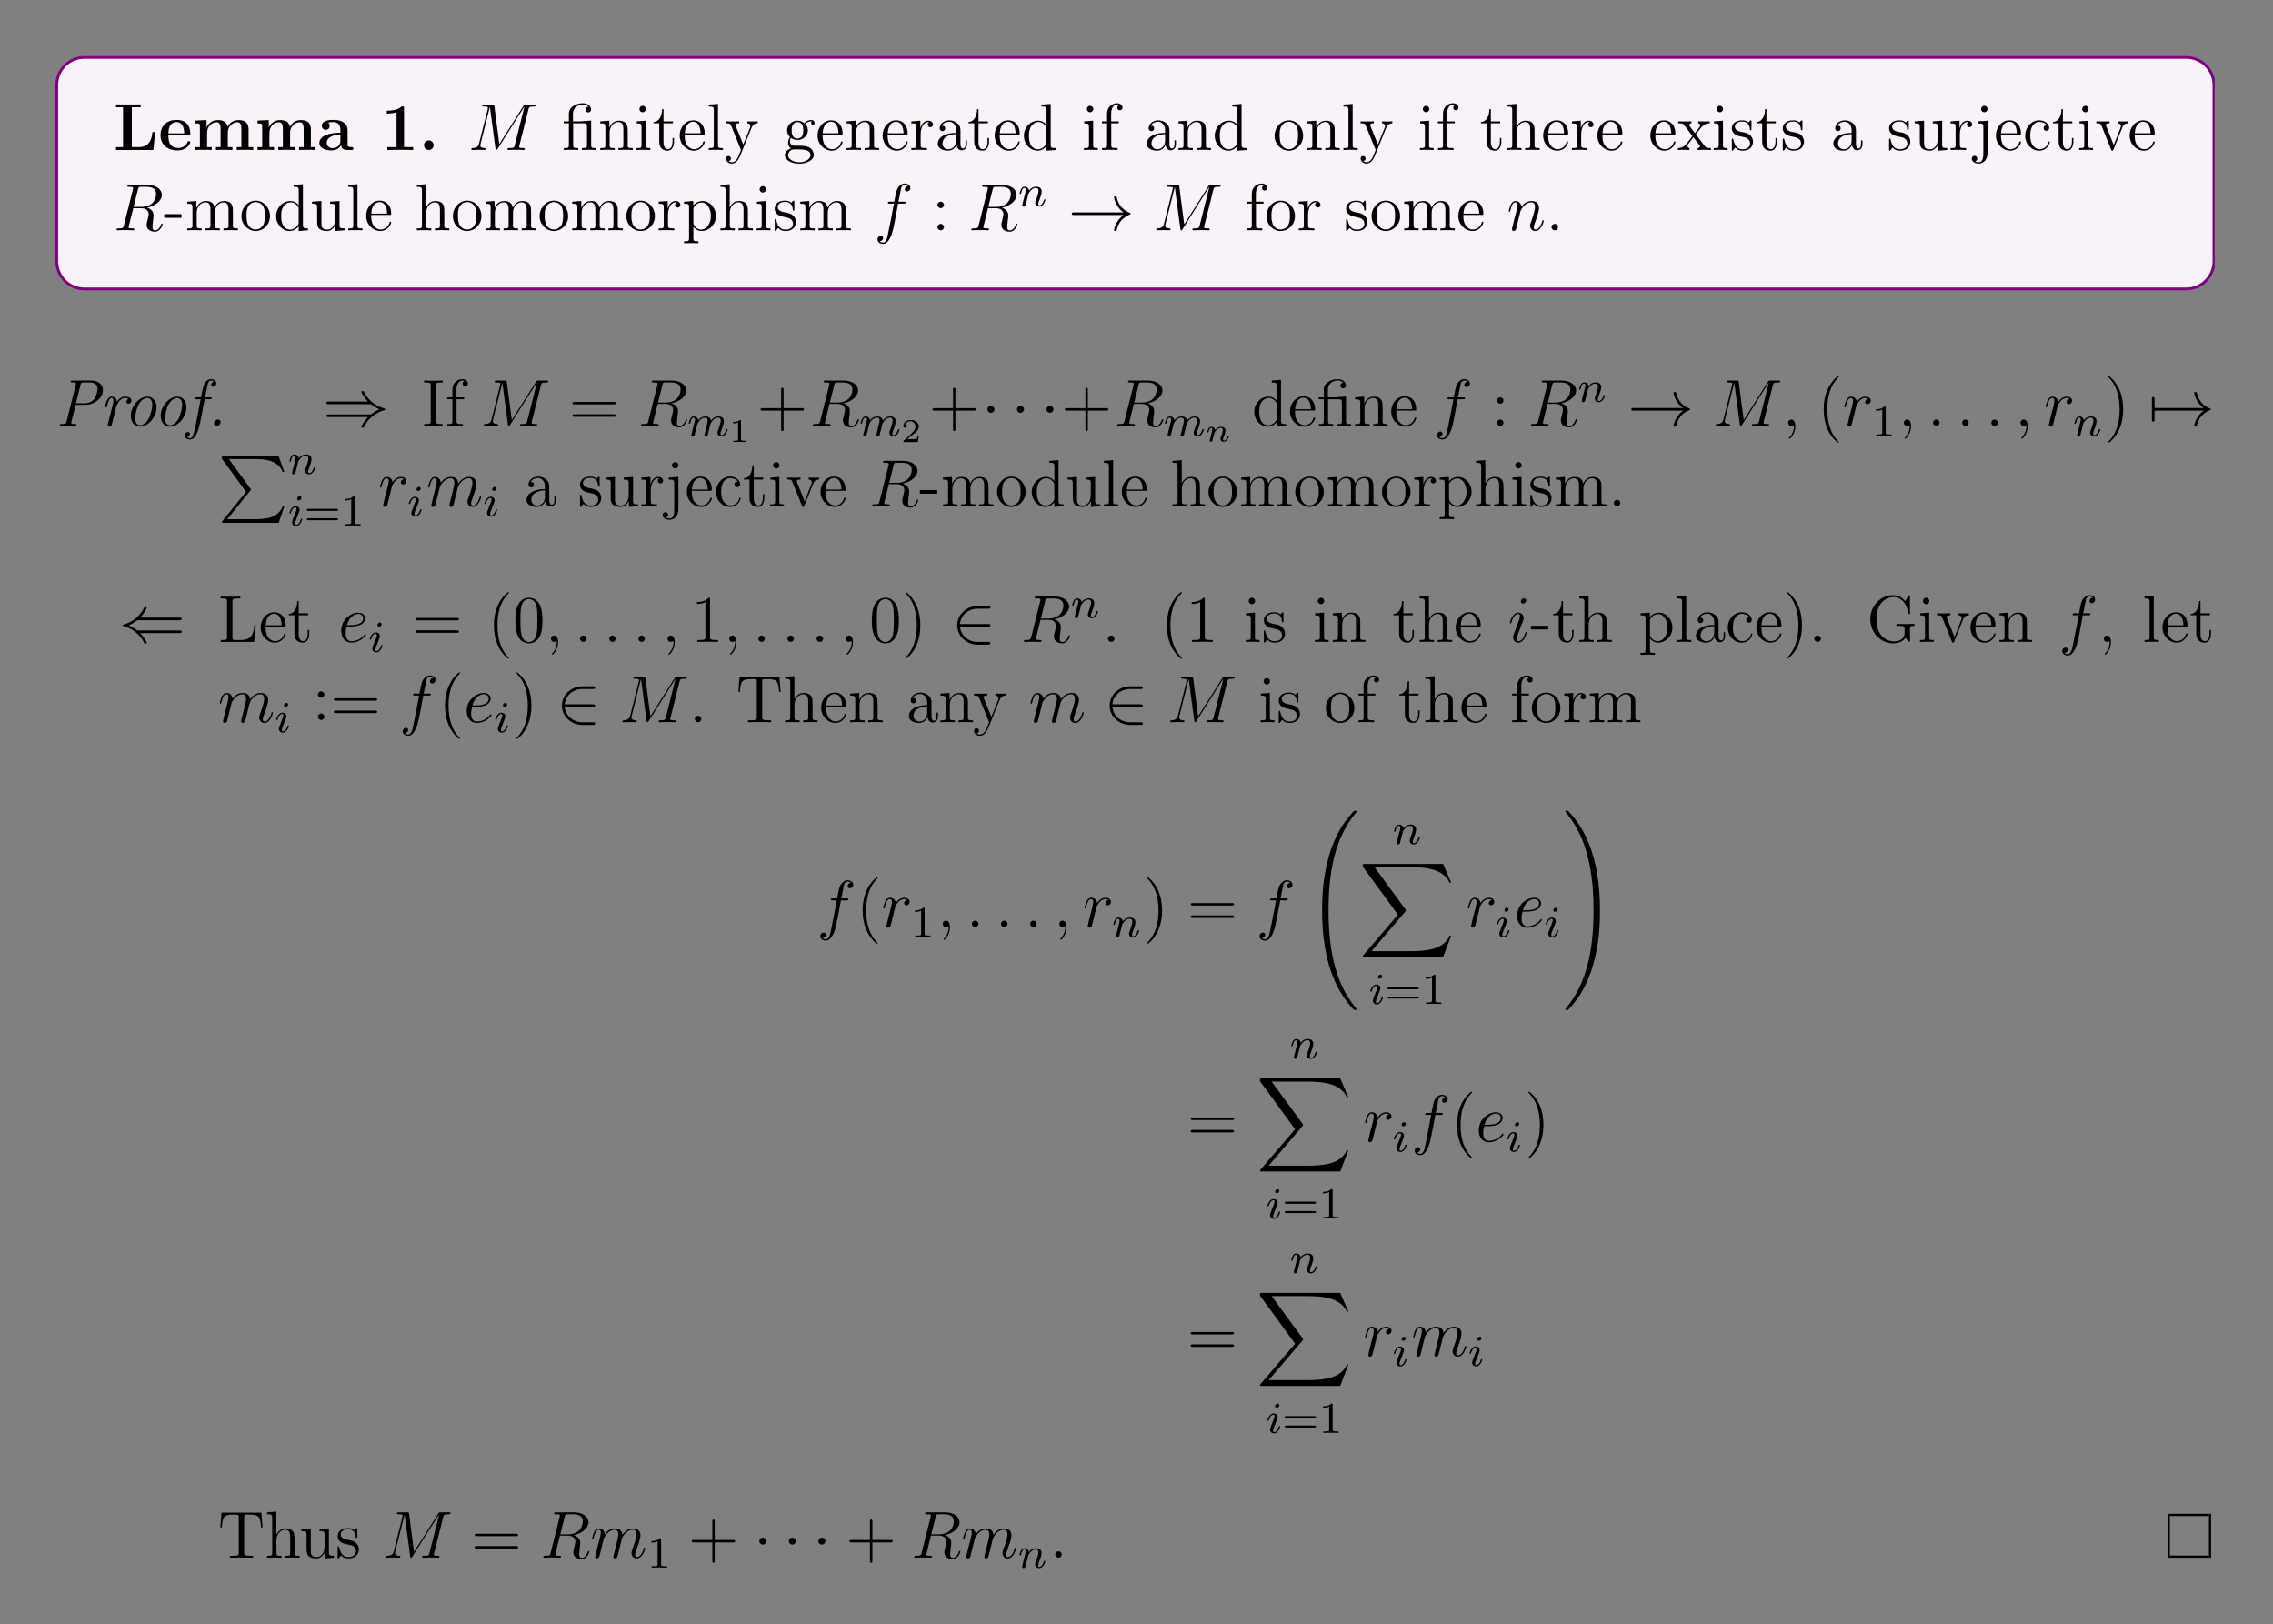 <?xml version="1.0" encoding="UTF-8"?>
<svg xmlns="http://www.w3.org/2000/svg" xmlns:xlink="http://www.w3.org/1999/xlink" width="408.468" height="291.886" viewBox="0 0 408.468 291.886">
<rect x="0" y="0" width="408.468" height="291.886" fill="#808080" stroke="none"/>
<defs>
<g>
<g id="glyph-0-0">
</g>
<g id="glyph-0-1">
<path d="M 7.5 -3.219 L 7 -3.219 C 6.906 -2.406 6.719 -0.516 4.578 -0.516 L 3.297 -0.516 L 3.297 -7.672 L 4.875 -7.672 L 4.875 -8.188 C 4.297 -8.172 3.234 -8.172 2.609 -8.172 C 2.156 -8.172 0.797 -8.172 0.453 -8.188 L 0.453 -7.672 L 1.719 -7.672 L 1.719 -0.516 L 0.453 -0.516 L 0.453 0 L 7.156 0 Z M 7.5 -3.219 "/>
</g>
<g id="glyph-0-2">
<path d="M 5.391 -2.641 C 5.672 -2.641 5.734 -2.641 5.734 -2.938 C 5.734 -3.297 5.656 -4.188 5.109 -4.75 C 4.609 -5.25 3.938 -5.406 3.25 -5.406 C 1.391 -5.406 0.375 -4.188 0.375 -2.688 C 0.375 -1.016 1.594 0.078 3.406 0.078 C 5.203 0.078 5.734 -1.188 5.734 -1.391 C 5.734 -1.578 5.562 -1.578 5.484 -1.578 C 5.297 -1.578 5.281 -1.547 5.219 -1.391 C 4.906 -0.609 4.125 -0.359 3.547 -0.359 C 1.812 -0.359 1.797 -1.969 1.797 -2.641 Z M 1.797 -2.984 C 1.828 -3.469 1.844 -3.938 2.094 -4.375 C 2.312 -4.75 2.734 -5.016 3.25 -5.016 C 4.531 -5.016 4.625 -3.578 4.641 -2.984 Z M 1.797 -2.984 "/>
</g>
<g id="glyph-0-3">
<path d="M 10.078 -3.656 C 10.078 -4.75 9.609 -5.375 8.266 -5.375 C 7.062 -5.375 6.5 -4.562 6.312 -4.172 C 6.125 -5.188 5.312 -5.375 4.547 -5.375 C 3.406 -5.375 2.781 -4.625 2.531 -4.062 L 2.516 -4.062 L 2.516 -5.375 L 0.5 -5.281 L 0.5 -4.766 C 1.234 -4.766 1.328 -4.766 1.328 -4.297 L 1.328 -0.516 L 0.5 -0.516 L 0.5 0 C 0.781 -0.031 1.641 -0.031 1.969 -0.031 C 2.297 -0.031 3.172 -0.031 3.453 0 L 3.453 -0.516 L 2.625 -0.516 L 2.625 -3.062 C 2.625 -4.359 3.594 -4.984 4.344 -4.984 C 4.781 -4.984 5.047 -4.719 5.047 -3.781 L 5.047 -0.516 L 4.219 -0.516 L 4.219 0 C 4.5 -0.031 5.359 -0.031 5.688 -0.031 C 6.031 -0.031 6.906 -0.031 7.172 0 L 7.172 -0.516 L 6.344 -0.516 L 6.344 -3.062 C 6.344 -4.359 7.312 -4.984 8.062 -4.984 C 8.516 -4.984 8.781 -4.719 8.781 -3.781 L 8.781 -0.516 L 7.953 -0.516 L 7.953 0 C 8.219 -0.031 9.078 -0.031 9.422 -0.031 C 9.75 -0.031 10.625 -0.031 10.906 0 L 10.906 -0.516 L 10.078 -0.516 Z M 10.078 -3.656 "/>
</g>
<g id="glyph-0-4">
<path d="M 5.484 -3.562 C 5.484 -4.672 4.625 -5.406 2.938 -5.406 C 2.266 -5.406 0.859 -5.344 0.859 -4.344 C 0.859 -3.844 1.234 -3.625 1.562 -3.625 C 1.922 -3.625 2.266 -3.875 2.266 -4.328 C 2.266 -4.562 2.188 -4.781 1.984 -4.906 C 2.375 -5.016 2.656 -5.016 2.891 -5.016 C 3.703 -5.016 4.188 -4.562 4.188 -3.578 L 4.188 -3.109 C 2.297 -3.109 0.406 -2.578 0.406 -1.25 C 0.406 -0.172 1.797 0.078 2.609 0.078 C 3.531 0.078 4.125 -0.438 4.359 -0.953 C 4.359 -0.516 4.359 0 5.562 0 L 6.172 0 C 6.422 0 6.516 0 6.516 -0.266 C 6.516 -0.516 6.406 -0.516 6.25 -0.516 C 5.484 -0.531 5.484 -0.719 5.484 -0.984 Z M 4.188 -1.656 C 4.188 -0.531 3.188 -0.328 2.812 -0.328 C 2.219 -0.328 1.734 -0.719 1.734 -1.266 C 1.734 -2.359 3.016 -2.719 4.188 -2.781 Z M 4.188 -1.656 "/>
</g>
<g id="glyph-0-5">
<path d="M 4.125 -7.484 C 4.125 -7.828 4.109 -7.828 3.719 -7.828 C 2.844 -7.062 1.516 -7.062 1.25 -7.062 L 1.031 -7.062 L 1.031 -6.547 L 1.25 -6.547 C 1.672 -6.547 2.297 -6.625 2.781 -6.781 L 2.781 -0.516 L 1.125 -0.516 L 1.125 0 C 1.625 -0.031 2.875 -0.031 3.438 -0.031 C 4 -0.031 5.266 -0.031 5.766 0 L 5.766 -0.516 L 4.125 -0.516 Z M 4.125 -7.484 "/>
</g>
<g id="glyph-0-6">
<path d="M 2.719 -0.859 C 2.719 -1.344 2.328 -1.719 1.859 -1.719 C 1.391 -1.719 1 -1.344 1 -0.859 C 1 -0.375 1.391 0 1.859 0 C 2.328 0 2.719 -0.375 2.719 -0.859 Z M 2.719 -0.859 "/>
</g>
<g id="glyph-1-0">
</g>
<g id="glyph-1-1">
<path d="M 10.844 -7.281 C 10.953 -7.688 10.969 -7.812 11.812 -7.812 C 12.047 -7.812 12.156 -7.812 12.156 -8.031 C 12.156 -8.156 12.062 -8.156 11.844 -8.156 L 10.406 -8.156 C 10.109 -8.156 10.094 -8.141 9.969 -7.953 L 5.609 -1.062 L 4.719 -7.891 C 4.672 -8.156 4.672 -8.156 4.359 -8.156 L 2.875 -8.156 C 2.656 -8.156 2.547 -8.156 2.547 -7.922 C 2.547 -7.812 2.656 -7.812 2.828 -7.812 C 3.562 -7.812 3.562 -7.719 3.562 -7.578 C 3.562 -7.562 3.562 -7.484 3.516 -7.312 L 1.984 -1.219 C 1.844 -0.641 1.562 -0.375 0.766 -0.344 C 0.734 -0.344 0.578 -0.328 0.578 -0.125 C 0.578 0 0.688 0 0.734 0 C 0.984 0 1.594 -0.031 1.828 -0.031 L 2.406 -0.031 C 2.562 -0.031 2.766 0 2.938 0 C 3.016 0 3.156 0 3.156 -0.234 C 3.156 -0.328 3.031 -0.344 2.984 -0.344 C 2.594 -0.359 2.203 -0.438 2.203 -0.859 C 2.203 -0.984 2.203 -0.984 2.25 -1.156 L 3.906 -7.734 L 3.922 -7.734 L 4.906 -0.328 C 4.938 -0.031 4.953 0 5.062 0 C 5.188 0 5.25 -0.094 5.312 -0.203 L 10.109 -7.797 L 10.125 -7.797 L 8.391 -0.891 C 8.281 -0.469 8.266 -0.344 7.422 -0.344 C 7.203 -0.344 7.078 -0.344 7.078 -0.125 C 7.078 0 7.188 0 7.266 0 C 7.469 0 7.703 -0.031 7.906 -0.031 L 9.312 -0.031 C 9.516 -0.031 9.766 0 9.969 0 C 10.062 0 10.188 0 10.188 -0.234 C 10.188 -0.344 10.094 -0.344 9.906 -0.344 C 9.188 -0.344 9.188 -0.438 9.188 -0.562 C 9.188 -0.578 9.188 -0.656 9.203 -0.75 Z M 10.844 -7.281 "/>
</g>
<g id="glyph-1-2">
<path d="M 4.391 -7.344 C 4.5 -7.781 4.547 -7.812 5.016 -7.812 L 5.875 -7.812 C 6.906 -7.812 7.656 -7.5 7.656 -6.562 C 7.656 -5.953 7.359 -4.203 4.953 -4.203 L 3.609 -4.203 Z M 6.047 -4.062 C 7.531 -4.375 8.688 -5.344 8.688 -6.359 C 8.688 -7.297 7.75 -8.156 6.094 -8.156 L 2.859 -8.156 C 2.609 -8.156 2.5 -8.156 2.5 -7.922 C 2.5 -7.812 2.594 -7.812 2.812 -7.812 C 3.531 -7.812 3.531 -7.719 3.531 -7.578 C 3.531 -7.562 3.531 -7.484 3.484 -7.312 L 1.875 -0.891 C 1.766 -0.469 1.75 -0.344 0.922 -0.344 C 0.641 -0.344 0.562 -0.344 0.562 -0.125 C 0.562 0 0.688 0 0.734 0 C 0.938 0 1.188 -0.031 1.422 -0.031 L 2.828 -0.031 C 3.047 -0.031 3.297 0 3.516 0 C 3.609 0 3.734 0 3.734 -0.234 C 3.734 -0.344 3.625 -0.344 3.453 -0.344 C 2.719 -0.344 2.719 -0.438 2.719 -0.562 C 2.719 -0.578 2.719 -0.656 2.75 -0.75 L 3.547 -3.969 L 4.984 -3.969 C 6.109 -3.969 6.328 -3.25 6.328 -2.859 C 6.328 -2.672 6.203 -2.203 6.125 -1.891 C 6 -1.344 5.953 -1.219 5.953 -0.984 C 5.953 -0.141 6.656 0.25 7.453 0.25 C 8.422 0.25 8.828 -0.938 8.828 -1.094 C 8.828 -1.188 8.781 -1.219 8.703 -1.219 C 8.609 -1.219 8.578 -1.141 8.562 -1.047 C 8.266 -0.203 7.781 0.016 7.484 0.016 C 7.188 0.016 7 -0.125 7 -0.656 C 7 -0.938 7.141 -2.031 7.156 -2.094 C 7.203 -2.531 7.203 -2.578 7.203 -2.672 C 7.203 -3.547 6.5 -3.922 6.047 -4.062 Z M 6.047 -4.062 "/>
</g>
<g id="glyph-1-3">
<path d="M 5.328 -4.797 C 5.562 -4.797 5.656 -4.797 5.656 -5.031 C 5.656 -5.141 5.562 -5.141 5.344 -5.141 L 4.375 -5.141 C 4.609 -6.375 4.781 -7.219 4.875 -7.609 C 4.938 -7.891 5.188 -8.172 5.5 -8.172 C 5.75 -8.172 6 -8.062 6.125 -7.953 C 5.656 -7.906 5.516 -7.562 5.516 -7.359 C 5.516 -7.109 5.688 -6.969 5.922 -6.969 C 6.156 -6.969 6.516 -7.172 6.516 -7.625 C 6.516 -8.125 6.016 -8.406 5.484 -8.406 C 4.984 -8.406 4.484 -8.016 4.234 -7.562 C 4.016 -7.141 3.906 -6.703 3.625 -5.141 L 2.828 -5.141 C 2.609 -5.141 2.484 -5.141 2.484 -4.938 C 2.484 -4.797 2.547 -4.797 2.797 -4.797 L 3.562 -4.797 C 3.344 -3.688 2.859 -0.984 2.578 0.281 C 2.375 1.328 2.203 2.203 1.594 2.203 C 1.562 2.203 1.219 2.203 1 1.969 C 1.609 1.922 1.609 1.391 1.609 1.391 C 1.609 1.141 1.438 1 1.203 1 C 0.969 1 0.609 1.203 0.609 1.656 C 0.609 2.172 1.141 2.438 1.594 2.438 C 2.812 2.438 3.312 0.25 3.453 -0.344 C 3.672 -1.266 4.25 -4.438 4.312 -4.797 Z M 5.328 -4.797 "/>
</g>
<g id="glyph-1-4">
<path d="M 2.453 -3.5 C 2.484 -3.562 2.781 -4.172 3.219 -4.547 C 3.531 -4.828 3.938 -5.031 4.406 -5.031 C 4.875 -5.031 5.047 -4.672 5.047 -4.188 C 5.047 -3.516 4.562 -2.156 4.328 -1.5 C 4.219 -1.219 4.156 -1.062 4.156 -0.844 C 4.156 -0.312 4.531 0.125 5.094 0.125 C 6.203 0.125 6.625 -1.641 6.625 -1.703 C 6.625 -1.766 6.578 -1.812 6.5 -1.812 C 6.406 -1.812 6.391 -1.781 6.328 -1.578 C 6.047 -0.594 5.594 -0.125 5.141 -0.125 C 5.016 -0.125 4.828 -0.125 4.828 -0.516 C 4.828 -0.812 4.953 -1.172 5.031 -1.344 C 5.266 -2 5.766 -3.328 5.766 -4.016 C 5.766 -4.734 5.344 -5.266 4.438 -5.266 C 3.375 -5.266 2.812 -4.516 2.609 -4.219 C 2.562 -4.891 2.078 -5.266 1.547 -5.266 C 1.172 -5.266 0.906 -5.031 0.703 -4.625 C 0.484 -4.203 0.328 -3.484 0.328 -3.438 C 0.328 -3.391 0.375 -3.328 0.453 -3.328 C 0.547 -3.328 0.562 -3.344 0.625 -3.609 C 0.828 -4.344 1.031 -5.031 1.516 -5.031 C 1.797 -5.031 1.891 -4.828 1.891 -4.484 C 1.891 -4.219 1.766 -3.75 1.688 -3.375 L 1.344 -2.094 C 1.297 -1.859 1.172 -1.328 1.109 -1.109 C 1.031 -0.797 0.891 -0.234 0.891 -0.172 C 0.891 -0.016 1.031 0.125 1.203 0.125 C 1.344 0.125 1.516 0.047 1.609 -0.125 C 1.641 -0.188 1.75 -0.609 1.797 -0.844 L 2.062 -1.922 Z M 2.453 -3.5 "/>
</g>
<g id="glyph-1-5">
<path d="M 4.641 -4.875 C 4.281 -4.812 4.078 -4.547 4.078 -4.281 C 4.078 -4 4.312 -3.906 4.484 -3.906 C 4.812 -3.906 5.078 -4.188 5.078 -4.547 C 5.078 -4.938 4.719 -5.266 4.125 -5.266 C 3.641 -5.266 3.094 -5.047 2.594 -4.328 C 2.5 -4.953 2.031 -5.266 1.547 -5.266 C 1.094 -5.266 0.844 -4.906 0.703 -4.641 C 0.5 -4.219 0.328 -3.5 0.328 -3.438 C 0.328 -3.391 0.375 -3.328 0.453 -3.328 C 0.547 -3.328 0.562 -3.344 0.625 -3.609 C 0.812 -4.328 1.031 -5.031 1.516 -5.031 C 1.797 -5.031 1.891 -4.828 1.891 -4.484 C 1.891 -4.219 1.766 -3.75 1.688 -3.375 L 1.344 -2.094 C 1.297 -1.859 1.172 -1.328 1.109 -1.109 C 1.031 -0.797 0.891 -0.234 0.891 -0.172 C 0.891 -0.016 1.031 0.125 1.203 0.125 C 1.344 0.125 1.562 0.031 1.641 -0.203 C 1.672 -0.297 2.109 -2.094 2.188 -2.375 C 2.25 -2.641 2.312 -2.891 2.375 -3.156 C 2.422 -3.312 2.469 -3.516 2.5 -3.672 C 2.547 -3.766 2.859 -4.359 3.156 -4.625 C 3.312 -4.75 3.609 -5.031 4.109 -5.031 C 4.297 -5.031 4.484 -4.984 4.641 -4.875 Z M 4.641 -4.875 "/>
</g>
<g id="glyph-1-6">
<path d="M 2.328 0.047 C 2.328 -0.641 2.094 -1.156 1.609 -1.156 C 1.234 -1.156 1.031 -0.844 1.031 -0.578 C 1.031 -0.328 1.219 0 1.625 0 C 1.781 0 1.906 -0.047 2.016 -0.156 C 2.047 -0.172 2.047 -0.172 2.062 -0.172 C 2.094 -0.172 2.094 -0.016 2.094 0.047 C 2.094 0.438 2.016 1.219 1.328 2 C 1.188 2.141 1.188 2.156 1.188 2.188 C 1.188 2.25 1.25 2.297 1.312 2.297 C 1.406 2.297 2.328 1.422 2.328 0.047 Z M 2.328 0.047 "/>
</g>
<g id="glyph-1-7">
<path d="M 2.203 -0.578 C 2.203 -0.922 1.906 -1.156 1.625 -1.156 C 1.281 -1.156 1.031 -0.875 1.031 -0.578 C 1.031 -0.234 1.328 0 1.609 0 C 1.953 0 2.203 -0.281 2.203 -0.578 Z M 2.203 -0.578 "/>
</g>
<g id="glyph-1-8">
<path d="M 2.453 -3.5 C 2.484 -3.562 2.781 -4.172 3.219 -4.547 C 3.531 -4.828 3.938 -5.031 4.406 -5.031 C 4.875 -5.031 5.047 -4.672 5.047 -4.188 C 5.047 -4.125 5.047 -3.875 4.906 -3.312 L 4.609 -2.094 C 4.516 -1.734 4.281 -0.844 4.266 -0.719 C 4.219 -0.531 4.141 -0.234 4.141 -0.172 C 4.141 -0.016 4.281 0.125 4.453 0.125 C 4.812 0.125 4.875 -0.156 4.984 -0.578 L 5.688 -3.438 C 5.719 -3.531 6.344 -5.031 7.656 -5.031 C 8.125 -5.031 8.297 -4.672 8.297 -4.188 C 8.297 -3.516 7.828 -2.219 7.562 -1.5 C 7.469 -1.219 7.406 -1.062 7.406 -0.844 C 7.406 -0.312 7.766 0.125 8.344 0.125 C 9.453 0.125 9.875 -1.641 9.875 -1.703 C 9.875 -1.766 9.828 -1.812 9.75 -1.812 C 9.641 -1.812 9.641 -1.781 9.578 -1.578 C 9.297 -0.625 8.859 -0.125 8.375 -0.125 C 8.266 -0.125 8.062 -0.125 8.062 -0.516 C 8.062 -0.828 8.219 -1.203 8.266 -1.344 C 8.469 -1.906 9.016 -3.312 9.016 -4.016 C 9.016 -4.734 8.594 -5.266 7.688 -5.266 C 6.891 -5.266 6.25 -4.812 5.766 -4.109 C 5.734 -4.75 5.344 -5.266 4.438 -5.266 C 3.375 -5.266 2.812 -4.516 2.609 -4.219 C 2.562 -4.891 2.078 -5.266 1.547 -5.266 C 1.203 -5.266 0.938 -5.094 0.703 -4.641 C 0.484 -4.219 0.328 -3.484 0.328 -3.438 C 0.328 -3.391 0.375 -3.328 0.453 -3.328 C 0.547 -3.328 0.562 -3.344 0.625 -3.609 C 0.812 -4.328 1.031 -5.031 1.516 -5.031 C 1.797 -5.031 1.891 -4.828 1.891 -4.484 C 1.891 -4.219 1.766 -3.75 1.688 -3.375 L 1.344 -2.094 C 1.297 -1.859 1.172 -1.328 1.109 -1.109 C 1.031 -0.797 0.891 -0.234 0.891 -0.172 C 0.891 -0.016 1.031 0.125 1.203 0.125 C 1.344 0.125 1.516 0.047 1.609 -0.125 C 1.641 -0.188 1.75 -0.609 1.797 -0.844 L 2.062 -1.922 Z M 2.453 -3.5 "/>
</g>
<g id="glyph-1-9">
<path d="M 2.141 -2.766 C 2.453 -2.766 3.266 -2.797 3.844 -3.016 C 4.75 -3.359 4.828 -4.047 4.828 -4.266 C 4.828 -4.781 4.375 -5.266 3.594 -5.266 C 2.344 -5.266 0.531 -4.125 0.531 -2 C 0.531 -0.75 1.25 0.125 2.344 0.125 C 3.969 0.125 4.984 -1.141 4.984 -1.297 C 4.984 -1.375 4.922 -1.438 4.875 -1.438 C 4.828 -1.438 4.828 -1.422 4.719 -1.312 C 3.953 -0.297 2.812 -0.125 2.359 -0.125 C 1.688 -0.125 1.328 -0.656 1.328 -1.547 C 1.328 -1.703 1.328 -2 1.5 -2.766 Z M 1.562 -3.016 C 2.078 -4.844 3.219 -5.031 3.594 -5.031 C 4.125 -5.031 4.484 -4.719 4.484 -4.266 C 4.484 -3.016 2.562 -3.016 2.062 -3.016 Z M 1.562 -3.016 "/>
</g>
<g id="glyph-1-10">
<path d="M 3.375 -1.703 C 3.375 -1.766 3.328 -1.812 3.266 -1.812 C 3.156 -1.812 3.141 -1.781 3.078 -1.578 C 2.766 -0.484 2.281 -0.125 1.891 -0.125 C 1.75 -0.125 1.578 -0.156 1.578 -0.516 C 1.578 -0.828 1.719 -1.188 1.844 -1.547 L 2.688 -3.766 C 2.719 -3.875 2.812 -4.078 2.812 -4.312 C 2.812 -4.812 2.453 -5.266 1.859 -5.266 C 0.766 -5.266 0.328 -3.531 0.328 -3.438 C 0.328 -3.391 0.375 -3.328 0.453 -3.328 C 0.562 -3.328 0.578 -3.375 0.625 -3.547 C 0.906 -4.547 1.359 -5.031 1.828 -5.031 C 1.938 -5.031 2.141 -5.016 2.141 -4.625 C 2.141 -4.328 1.984 -3.922 1.891 -3.672 L 1.047 -1.438 C 0.984 -1.25 0.906 -1.062 0.906 -0.844 C 0.906 -0.312 1.281 0.125 1.844 0.125 C 2.953 0.125 3.375 -1.625 3.375 -1.703 Z M 3.281 -7.453 C 3.281 -7.625 3.141 -7.844 2.875 -7.844 C 2.609 -7.844 2.297 -7.578 2.297 -7.266 C 2.297 -6.969 2.547 -6.875 2.688 -6.875 C 3.016 -6.875 3.281 -7.188 3.281 -7.453 Z M 3.281 -7.453 "/>
</g>
<g id="glyph-2-0">
</g>
<g id="glyph-2-1">
<path d="M 3.797 -5.188 C 3.719 -5.188 3.609 -5.172 3.578 -5.156 C 3.562 -5.141 3.531 -5.141 3.359 -5.141 L 1.969 -5.141 L 1.969 -6.5 C 1.969 -7.719 3.016 -8.172 3.719 -8.172 C 3.828 -8.172 4.406 -8.156 4.766 -7.75 C 4.266 -7.75 4.219 -7.375 4.219 -7.25 C 4.219 -6.906 4.516 -6.75 4.719 -6.75 C 4.938 -6.75 5.219 -6.891 5.219 -7.266 C 5.219 -7.859 4.656 -8.406 3.734 -8.406 C 2.656 -8.406 1.234 -7.812 1.234 -6.516 L 1.234 -5.141 L 0.312 -5.141 L 0.312 -4.797 L 1.234 -4.797 L 1.234 -0.891 C 1.234 -0.344 1.109 -0.344 0.328 -0.344 L 0.328 0 C 0.672 -0.031 1.25 -0.031 1.609 -0.031 C 1.969 -0.031 2.562 -0.031 2.906 0 L 2.906 -0.344 C 2.141 -0.344 2 -0.344 2 -0.891 L 2 -4.797 L 3.875 -4.797 C 4.422 -4.797 4.484 -4.641 4.484 -4.156 L 4.484 -0.891 C 4.484 -0.344 4.359 -0.344 3.578 -0.344 L 3.578 0 C 3.922 -0.031 4.5 -0.031 4.859 -0.031 C 5.219 -0.031 5.812 -0.031 6.141 0 L 6.141 -0.344 C 5.391 -0.344 5.234 -0.344 5.234 -0.891 L 5.234 -5.281 Z M 3.797 -5.188 "/>
</g>
<g id="glyph-2-2">
<path d="M 5.312 -2.906 C 5.312 -4.016 5.312 -4.344 5.031 -4.734 C 4.688 -5.188 4.125 -5.266 3.719 -5.266 C 2.562 -5.266 2.109 -4.281 2.016 -4.031 L 2 -4.031 L 2 -5.266 L 0.375 -5.141 L 0.375 -4.781 C 1.188 -4.781 1.297 -4.703 1.297 -4.125 L 1.297 -0.891 C 1.297 -0.344 1.156 -0.344 0.375 -0.344 L 0.375 0 C 0.688 -0.031 1.344 -0.031 1.672 -0.031 C 2.016 -0.031 2.656 -0.031 2.969 0 L 2.969 -0.344 C 2.203 -0.344 2.062 -0.344 2.062 -0.891 L 2.062 -3.109 C 2.062 -4.359 2.891 -5.031 3.625 -5.031 C 4.375 -5.031 4.531 -4.422 4.531 -3.688 L 4.531 -0.891 C 4.531 -0.344 4.406 -0.344 3.625 -0.344 L 3.625 0 C 3.938 -0.031 4.578 -0.031 4.922 -0.031 C 5.266 -0.031 5.906 -0.031 6.219 0 L 6.219 -0.344 C 5.625 -0.344 5.328 -0.344 5.312 -0.703 Z M 5.312 -2.906 "/>
</g>
<g id="glyph-2-3">
<path d="M 2.078 -7.359 C 2.078 -7.656 1.828 -7.938 1.5 -7.938 C 1.188 -7.938 0.922 -7.688 0.922 -7.359 C 0.922 -7 1.203 -6.781 1.5 -6.781 C 1.859 -6.781 2.078 -7.094 2.078 -7.359 Z M 0.438 -5.141 L 0.438 -4.781 C 1.188 -4.781 1.297 -4.719 1.297 -4.125 L 1.297 -0.891 C 1.297 -0.344 1.172 -0.344 0.391 -0.344 L 0.391 0 C 0.734 -0.031 1.297 -0.031 1.641 -0.031 C 1.781 -0.031 2.469 -0.031 2.875 0 L 2.875 -0.344 C 2.094 -0.344 2.047 -0.406 2.047 -0.875 L 2.047 -5.266 Z M 0.438 -5.141 "/>
</g>
<g id="glyph-2-4">
<path d="M 2 -4.797 L 3.688 -4.797 L 3.688 -5.141 L 2 -5.141 L 2 -7.344 L 1.75 -7.344 C 1.734 -6.219 1.297 -5.078 0.219 -5.031 L 0.219 -4.797 L 1.234 -4.797 L 1.234 -1.484 C 1.234 -0.156 2.109 0.125 2.75 0.125 C 3.5 0.125 3.891 -0.625 3.891 -1.484 L 3.891 -2.156 L 3.625 -2.156 L 3.625 -1.5 C 3.625 -0.641 3.281 -0.141 2.812 -0.141 C 2 -0.141 2 -1.25 2 -1.453 Z M 2 -4.797 "/>
</g>
<g id="glyph-2-5">
<path d="M 4.578 -2.766 C 4.828 -2.766 4.859 -2.766 4.859 -3 C 4.859 -4.203 4.219 -5.328 2.766 -5.328 C 1.406 -5.328 0.359 -4.094 0.359 -2.609 C 0.359 -1.031 1.578 0.125 2.906 0.125 C 4.328 0.125 4.859 -1.172 4.859 -1.422 C 4.859 -1.5 4.797 -1.547 4.734 -1.547 C 4.625 -1.547 4.609 -1.484 4.578 -1.422 C 4.281 -0.422 3.469 -0.141 2.969 -0.141 C 2.469 -0.141 1.266 -0.484 1.266 -2.547 L 1.266 -2.766 Z M 1.281 -3 C 1.375 -4.875 2.422 -5.078 2.75 -5.078 C 4.031 -5.078 4.109 -3.406 4.125 -3 Z M 1.281 -3 "/>
</g>
<g id="glyph-2-6">
<path d="M 2.047 -8.281 L 0.391 -8.156 L 0.391 -7.812 C 1.203 -7.812 1.297 -7.719 1.297 -7.141 L 1.297 -0.891 C 1.297 -0.344 1.172 -0.344 0.391 -0.344 L 0.391 0 C 0.734 -0.031 1.312 -0.031 1.672 -0.031 C 2.031 -0.031 2.625 -0.031 2.953 0 L 2.953 -0.344 C 2.203 -0.344 2.047 -0.344 2.047 -0.891 Z M 2.047 -8.281 "/>
</g>
<g id="glyph-2-7">
<path d="M 4.828 -3.984 C 5.156 -4.781 5.719 -4.797 5.938 -4.797 L 5.938 -5.141 C 5.594 -5.125 5.438 -5.125 5.047 -5.125 C 4.781 -5.125 4.75 -5.125 4.078 -5.141 L 4.078 -4.797 C 4.531 -4.781 4.625 -4.5 4.625 -4.281 C 4.625 -4.172 4.609 -4.125 4.562 -4 L 3.344 -0.984 L 2.016 -4.234 C 1.953 -4.406 1.953 -4.484 1.953 -4.484 C 1.953 -4.797 2.359 -4.797 2.609 -4.797 L 2.609 -5.141 C 2.297 -5.125 1.703 -5.125 1.375 -5.125 C 0.922 -5.125 0.891 -5.125 0.219 -5.141 L 0.219 -4.797 C 0.906 -4.797 1 -4.734 1.156 -4.375 L 2.938 0 C 2.406 1.266 2.406 1.297 2.359 1.391 C 2.156 1.75 1.844 2.203 1.297 2.203 C 0.938 2.203 0.703 1.984 0.703 1.984 C 0.703 1.984 1.125 1.938 1.125 1.516 C 1.125 1.234 0.891 1.078 0.688 1.078 C 0.484 1.078 0.234 1.188 0.234 1.547 C 0.234 2 0.672 2.438 1.297 2.438 C 1.969 2.438 2.453 1.844 2.766 1.094 Z M 4.828 -3.984 "/>
</g>
<g id="glyph-2-8">
<path d="M 1.422 -2.156 C 1.984 -1.797 2.453 -1.797 2.594 -1.797 C 3.672 -1.797 4.469 -2.609 4.469 -3.516 C 4.469 -3.844 4.375 -4.297 3.984 -4.672 C 4.453 -5.156 5.016 -5.156 5.078 -5.156 C 5.125 -5.156 5.188 -5.156 5.234 -5.141 C 5.109 -5.078 5.047 -4.969 5.047 -4.828 C 5.047 -4.672 5.172 -4.531 5.359 -4.531 C 5.453 -4.531 5.672 -4.578 5.672 -4.844 C 5.672 -5.062 5.5 -5.391 5.078 -5.391 C 4.469 -5.391 4 -5.016 3.828 -4.828 C 3.469 -5.109 3.062 -5.266 2.609 -5.266 C 1.531 -5.266 0.734 -4.453 0.734 -3.531 C 0.734 -2.859 1.141 -2.406 1.266 -2.297 C 1.125 -2.125 0.906 -1.781 0.906 -1.312 C 0.906 -0.625 1.328 -0.328 1.422 -0.266 C 0.875 -0.109 0.328 0.328 0.328 0.938 C 0.328 1.766 1.438 2.453 2.906 2.453 C 4.328 2.453 5.516 1.812 5.516 0.922 C 5.516 0.625 5.438 -0.078 4.719 -0.453 C 4.109 -0.766 3.516 -0.766 2.484 -0.766 C 1.75 -0.766 1.672 -0.766 1.453 -0.984 C 1.344 -1.109 1.234 -1.344 1.234 -1.594 C 1.234 -1.797 1.297 -2 1.422 -2.156 Z M 2.609 -2.047 C 1.547 -2.047 1.547 -3.25 1.547 -3.516 C 1.547 -3.734 1.547 -4.219 1.75 -4.547 C 1.984 -4.891 2.344 -5.016 2.594 -5.016 C 3.641 -5.016 3.641 -3.812 3.641 -3.531 C 3.641 -3.312 3.641 -2.828 3.438 -2.5 C 3.219 -2.156 2.859 -2.047 2.609 -2.047 Z M 2.922 2.203 C 1.781 2.203 0.906 1.609 0.906 0.938 C 0.906 0.828 0.938 0.375 1.391 0.062 C 1.641 -0.109 1.75 -0.109 2.594 -0.109 C 3.578 -0.109 4.938 -0.109 4.938 0.938 C 4.938 1.641 4.016 2.203 2.922 2.203 Z M 2.922 2.203 "/>
</g>
<g id="glyph-2-9">
<path d="M 2 -2.781 C 2 -3.938 2.469 -5.031 3.391 -5.031 C 3.484 -5.031 3.516 -5.031 3.562 -5.016 C 3.469 -4.969 3.266 -4.891 3.266 -4.578 C 3.266 -4.219 3.547 -4.094 3.734 -4.094 C 3.969 -4.094 4.219 -4.25 4.219 -4.578 C 4.219 -4.938 3.891 -5.266 3.375 -5.266 C 2.359 -5.266 2.016 -4.172 1.953 -3.938 L 1.938 -3.938 L 1.938 -5.266 L 0.328 -5.141 L 0.328 -4.781 C 1.141 -4.781 1.234 -4.703 1.234 -4.125 L 1.234 -0.891 C 1.234 -0.344 1.109 -0.344 0.328 -0.344 L 0.328 0 C 0.672 -0.031 1.328 -0.031 1.688 -0.031 C 2 -0.031 2.859 -0.031 3.125 0 L 3.125 -0.344 L 2.891 -0.344 C 2.016 -0.344 2 -0.484 2 -0.906 Z M 2 -2.781 "/>
</g>
<g id="glyph-2-10">
<path d="M 4.609 -3.188 C 4.609 -3.828 4.609 -4.312 4.078 -4.781 C 3.672 -5.156 3.125 -5.328 2.609 -5.328 C 1.625 -5.328 0.875 -4.672 0.875 -3.906 C 0.875 -3.562 1.094 -3.391 1.375 -3.391 C 1.656 -3.391 1.859 -3.594 1.859 -3.875 C 1.859 -4.375 1.438 -4.375 1.25 -4.375 C 1.531 -4.875 2.094 -5.078 2.578 -5.078 C 3.125 -5.078 3.828 -4.625 3.828 -3.562 L 3.828 -3.078 C 1.438 -3.047 0.531 -2.047 0.531 -1.125 C 0.531 -0.172 1.625 0.125 2.359 0.125 C 3.141 0.125 3.672 -0.359 3.906 -0.938 C 3.953 -0.375 4.328 0.062 4.828 0.062 C 5.078 0.062 5.781 -0.109 5.781 -1.062 L 5.781 -1.734 L 5.516 -1.734 L 5.516 -1.062 C 5.516 -0.375 5.234 -0.281 5.062 -0.281 C 4.609 -0.281 4.609 -0.922 4.609 -1.094 Z M 3.828 -1.688 C 3.828 -0.516 2.953 -0.125 2.453 -0.125 C 1.859 -0.125 1.375 -0.547 1.375 -1.125 C 1.375 -2.703 3.406 -2.844 3.828 -2.859 Z M 3.828 -1.688 "/>
</g>
<g id="glyph-2-11">
<path d="M 3.578 -8.156 L 3.578 -7.812 C 4.391 -7.812 4.484 -7.719 4.484 -7.141 L 4.484 -4.5 C 4.234 -4.844 3.719 -5.266 3 -5.266 C 1.609 -5.266 0.422 -4.094 0.422 -2.562 C 0.422 -1.047 1.547 0.125 2.859 0.125 C 3.766 0.125 4.297 -0.484 4.469 -0.703 L 4.469 0.125 L 6.141 0 L 6.141 -0.344 C 5.344 -0.344 5.234 -0.438 5.234 -1.016 L 5.234 -8.281 Z M 4.469 -1.391 C 4.469 -1.188 4.469 -1.141 4.297 -0.891 C 4.016 -0.469 3.516 -0.125 2.922 -0.125 C 2.609 -0.125 1.328 -0.234 1.328 -2.547 C 1.328 -3.422 1.469 -3.891 1.734 -4.281 C 1.969 -4.656 2.453 -5.031 3.047 -5.031 C 3.781 -5.031 4.203 -4.484 4.328 -4.297 C 4.469 -4.094 4.469 -4.078 4.469 -3.859 Z M 4.469 -1.391 "/>
</g>
<g id="glyph-2-12">
<path d="M 2.047 -4.797 L 3.406 -4.797 L 3.406 -5.141 L 2.031 -5.141 L 2.031 -6.547 C 2.031 -7.609 2.578 -8.172 3.062 -8.172 C 3.156 -8.172 3.344 -8.141 3.484 -8.062 C 3.438 -8.062 3.141 -7.953 3.141 -7.609 C 3.141 -7.328 3.328 -7.141 3.609 -7.141 C 3.891 -7.141 4.078 -7.328 4.078 -7.609 C 4.078 -8.062 3.656 -8.406 3.078 -8.406 C 2.25 -8.406 1.297 -7.766 1.297 -6.547 L 1.297 -5.141 L 0.375 -5.141 L 0.375 -4.797 L 1.297 -4.797 L 1.297 -0.891 C 1.297 -0.344 1.172 -0.344 0.391 -0.344 L 0.391 0 C 0.734 -0.031 1.391 -0.031 1.75 -0.031 C 2.062 -0.031 2.906 -0.031 3.188 0 L 3.188 -0.344 L 2.953 -0.344 C 2.078 -0.344 2.047 -0.484 2.047 -0.906 Z M 2.047 -4.797 "/>
</g>
<g id="glyph-2-13">
<path d="M 5.484 -2.547 C 5.484 -4.094 4.312 -5.328 2.922 -5.328 C 1.5 -5.328 0.359 -4.062 0.359 -2.547 C 0.359 -1.031 1.547 0.125 2.906 0.125 C 4.328 0.125 5.484 -1.047 5.484 -2.547 Z M 2.922 -0.141 C 2.484 -0.141 1.953 -0.328 1.594 -0.922 C 1.281 -1.453 1.266 -2.156 1.266 -2.656 C 1.266 -3.109 1.266 -3.844 1.641 -4.375 C 1.969 -4.891 2.5 -5.078 2.906 -5.078 C 3.375 -5.078 3.875 -4.875 4.203 -4.406 C 4.578 -3.859 4.578 -3.109 4.578 -2.656 C 4.578 -2.25 4.578 -1.5 4.266 -0.938 C 3.922 -0.375 3.375 -0.141 2.922 -0.141 Z M 2.922 -0.141 "/>
</g>
<g id="glyph-2-14">
<path d="M 5.312 -2.906 C 5.312 -4.016 5.312 -4.344 5.031 -4.734 C 4.688 -5.188 4.125 -5.266 3.719 -5.266 C 2.703 -5.266 2.219 -4.484 2.047 -4.125 L 2.047 -8.281 L 0.375 -8.156 L 0.375 -7.812 C 1.188 -7.812 1.297 -7.719 1.297 -7.141 L 1.297 -0.891 C 1.297 -0.344 1.156 -0.344 0.375 -0.344 L 0.375 0 C 0.688 -0.031 1.344 -0.031 1.672 -0.031 C 2.016 -0.031 2.656 -0.031 2.969 0 L 2.969 -0.344 C 2.203 -0.344 2.062 -0.344 2.062 -0.891 L 2.062 -3.109 C 2.062 -4.359 2.891 -5.031 3.625 -5.031 C 4.375 -5.031 4.531 -4.422 4.531 -3.688 L 4.531 -0.891 C 4.531 -0.344 4.406 -0.344 3.625 -0.344 L 3.625 0 C 3.938 -0.031 4.578 -0.031 4.922 -0.031 C 5.266 -0.031 5.906 -0.031 6.219 0 L 6.219 -0.344 C 5.625 -0.344 5.328 -0.344 5.312 -0.703 Z M 5.312 -2.906 "/>
</g>
<g id="glyph-2-15">
<path d="M 3.344 -2.812 C 3.688 -3.266 4.188 -3.922 4.422 -4.172 C 4.906 -4.719 5.469 -4.797 5.844 -4.797 L 5.844 -5.141 C 5.344 -5.125 5.312 -5.125 4.844 -5.125 C 4.391 -5.125 4.375 -5.125 3.766 -5.141 L 3.766 -4.797 C 3.922 -4.781 4.125 -4.703 4.125 -4.422 C 4.125 -4.219 4.016 -4.094 3.938 -4 L 3.172 -3.031 L 2.25 -4.266 C 2.203 -4.312 2.141 -4.422 2.141 -4.5 C 2.141 -4.578 2.203 -4.781 2.547 -4.797 L 2.547 -5.141 C 2.25 -5.125 1.641 -5.125 1.328 -5.125 C 0.938 -5.125 0.906 -5.125 0.172 -5.141 L 0.172 -4.797 C 0.781 -4.797 1.016 -4.781 1.266 -4.453 L 2.656 -2.625 C 2.688 -2.609 2.734 -2.531 2.734 -2.5 C 2.734 -2.453 1.797 -1.297 1.688 -1.141 C 1.156 -0.484 0.625 -0.359 0.125 -0.344 L 0.125 0 C 0.578 -0.031 0.594 -0.031 1.109 -0.031 C 1.562 -0.031 1.594 -0.031 2.188 0 L 2.188 -0.344 C 1.891 -0.375 1.844 -0.562 1.844 -0.734 C 1.844 -0.922 1.938 -1.016 2.047 -1.172 C 2.234 -1.422 2.625 -1.906 2.906 -2.281 L 3.891 -1 C 4.094 -0.734 4.094 -0.719 4.094 -0.641 C 4.094 -0.547 4 -0.359 3.672 -0.344 L 3.672 0 C 3.984 -0.031 4.578 -0.031 4.906 -0.031 C 5.297 -0.031 5.328 -0.031 6.047 0 L 6.047 -0.344 C 5.406 -0.344 5.188 -0.375 4.906 -0.75 Z M 3.344 -2.812 "/>
</g>
<g id="glyph-2-16">
<path d="M 3.922 -5.047 C 3.922 -5.266 3.922 -5.328 3.797 -5.328 C 3.703 -5.328 3.469 -5.062 3.391 -4.953 C 3.016 -5.25 2.656 -5.328 2.266 -5.328 C 0.828 -5.328 0.391 -4.531 0.391 -3.875 C 0.391 -3.75 0.391 -3.328 0.844 -2.906 C 1.234 -2.578 1.641 -2.5 2.188 -2.391 C 2.844 -2.25 3 -2.219 3.297 -1.984 C 3.516 -1.797 3.672 -1.547 3.672 -1.203 C 3.672 -0.688 3.359 -0.125 2.312 -0.125 C 1.531 -0.125 0.953 -0.578 0.688 -1.766 C 0.641 -1.984 0.641 -2 0.625 -2 C 0.609 -2.047 0.562 -2.047 0.531 -2.047 C 0.391 -2.047 0.391 -2 0.391 -1.781 L 0.391 -0.156 C 0.391 0.062 0.391 0.125 0.516 0.125 C 0.578 0.125 0.578 0.109 0.781 -0.141 C 0.844 -0.234 0.844 -0.25 1.031 -0.438 C 1.484 0.125 2.125 0.125 2.328 0.125 C 3.578 0.125 4.203 -0.578 4.203 -1.516 C 4.203 -2.156 3.812 -2.547 3.703 -2.656 C 3.266 -3.016 2.953 -3.094 2.156 -3.234 C 1.797 -3.312 0.938 -3.469 0.938 -4.188 C 0.938 -4.562 1.188 -5.109 2.25 -5.109 C 3.562 -5.109 3.625 -4 3.656 -3.625 C 3.672 -3.531 3.75 -3.531 3.781 -3.531 C 3.922 -3.531 3.922 -3.594 3.922 -3.812 Z M 3.922 -5.047 "/>
</g>
<g id="glyph-2-17">
<path d="M 3.625 -5.141 L 3.625 -4.781 C 4.438 -4.781 4.531 -4.703 4.531 -4.125 L 4.531 -1.984 C 4.531 -0.969 4 -0.125 3.109 -0.125 C 2.125 -0.125 2.062 -0.688 2.062 -1.312 L 2.062 -5.266 L 0.375 -5.141 L 0.375 -4.781 C 1.297 -4.781 1.297 -4.75 1.297 -3.688 L 1.297 -1.891 C 1.297 -1.156 1.297 -0.734 1.641 -0.328 C 1.938 -0.031 2.422 0.125 3.031 0.125 C 3.234 0.125 3.609 0.125 4.016 -0.234 C 4.375 -0.5 4.562 -0.953 4.562 -0.953 L 4.562 0.125 L 6.219 0 L 6.219 -0.344 C 5.406 -0.344 5.312 -0.438 5.312 -1.016 L 5.312 -5.266 Z M 3.625 -5.141 "/>
</g>
<g id="glyph-2-18">
<path d="M 2.422 -7.359 C 2.422 -7.719 2.141 -7.938 1.844 -7.938 C 1.516 -7.938 1.266 -7.672 1.266 -7.359 C 1.266 -7.047 1.531 -6.781 1.844 -6.781 C 2.203 -6.781 2.422 -7.062 2.422 -7.359 Z M 0.672 -5.141 L 0.672 -4.781 C 1.562 -4.781 1.672 -4.703 1.672 -4.125 L 1.672 0.656 C 1.672 1.312 1.547 2.203 0.844 2.203 C 0.828 2.203 0.453 2.203 0.172 2.031 C 0.484 1.969 0.578 1.75 0.578 1.547 C 0.578 1.266 0.375 1.047 0.094 1.047 C -0.203 1.047 -0.406 1.266 -0.406 1.547 C -0.406 2.125 0.234 2.438 0.859 2.438 C 1.719 2.438 2.422 1.688 2.422 0.609 L 2.422 -5.266 Z M 0.672 -5.141 "/>
</g>
<g id="glyph-2-19">
<path d="M 4.328 -4.422 C 4.172 -4.422 3.734 -4.422 3.734 -3.922 C 3.734 -3.641 3.938 -3.438 4.219 -3.438 C 4.5 -3.438 4.734 -3.609 4.734 -3.953 C 4.734 -4.75 3.891 -5.328 2.922 -5.328 C 1.531 -5.328 0.422 -4.078 0.422 -2.578 C 0.422 -1.047 1.562 0.125 2.906 0.125 C 4.484 0.125 4.844 -1.312 4.844 -1.422 C 4.844 -1.531 4.766 -1.531 4.734 -1.531 C 4.625 -1.531 4.609 -1.5 4.578 -1.344 C 4.312 -0.5 3.672 -0.141 3.016 -0.141 C 2.297 -0.141 1.328 -0.781 1.328 -2.594 C 1.328 -4.578 2.344 -5.062 2.938 -5.062 C 3.391 -5.062 4.047 -4.875 4.328 -4.422 Z M 4.328 -4.422 "/>
</g>
<g id="glyph-2-20">
<path d="M 4.875 -4.016 C 4.984 -4.281 5.188 -4.781 5.938 -4.797 L 5.938 -5.141 C 5.594 -5.125 5.438 -5.125 5.062 -5.125 C 4.812 -5.125 4.625 -5.125 4.078 -5.141 L 4.078 -4.797 C 4.578 -4.781 4.641 -4.422 4.641 -4.281 C 4.641 -4.172 4.625 -4.125 4.562 -3.969 L 3.344 -0.891 L 2 -4.266 C 1.953 -4.422 1.938 -4.422 1.938 -4.484 C 1.938 -4.797 2.391 -4.797 2.609 -4.797 L 2.609 -5.141 C 2.297 -5.125 1.688 -5.125 1.359 -5.125 C 0.969 -5.125 0.938 -5.125 0.219 -5.141 L 0.219 -4.797 C 0.891 -4.797 1 -4.75 1.141 -4.375 L 2.859 -0.109 C 2.906 0.062 2.938 0.125 3.078 0.125 C 3.156 0.125 3.234 0.094 3.312 -0.109 Z M 4.875 -4.016 "/>
</g>
<g id="glyph-2-21">
<path d="M 3.234 -2.25 L 3.234 -2.906 L 0.125 -2.906 L 0.125 -2.25 Z M 3.234 -2.25 "/>
</g>
<g id="glyph-2-22">
<path d="M 8.562 -2.906 C 8.562 -4.016 8.562 -4.344 8.281 -4.734 C 7.938 -5.188 7.375 -5.266 6.969 -5.266 C 5.984 -5.266 5.484 -4.547 5.281 -4.078 C 5.125 -5 4.484 -5.266 3.719 -5.266 C 2.562 -5.266 2.109 -4.281 2.016 -4.031 L 2 -4.031 L 2 -5.266 L 0.375 -5.141 L 0.375 -4.781 C 1.188 -4.781 1.297 -4.703 1.297 -4.125 L 1.297 -0.891 C 1.297 -0.344 1.156 -0.344 0.375 -0.344 L 0.375 0 C 0.688 -0.031 1.344 -0.031 1.672 -0.031 C 2.016 -0.031 2.656 -0.031 2.969 0 L 2.969 -0.344 C 2.203 -0.344 2.062 -0.344 2.062 -0.891 L 2.062 -3.109 C 2.062 -4.359 2.891 -5.031 3.625 -5.031 C 4.375 -5.031 4.531 -4.422 4.531 -3.688 L 4.531 -0.891 C 4.531 -0.344 4.406 -0.344 3.625 -0.344 L 3.625 0 C 3.938 -0.031 4.578 -0.031 4.922 -0.031 C 5.266 -0.031 5.906 -0.031 6.219 0 L 6.219 -0.344 C 5.453 -0.344 5.312 -0.344 5.312 -0.891 L 5.312 -3.109 C 5.312 -4.359 6.141 -5.031 6.875 -5.031 C 7.609 -5.031 7.781 -4.422 7.781 -3.688 L 7.781 -0.891 C 7.781 -0.344 7.656 -0.344 6.875 -0.344 L 6.875 0 C 7.188 -0.031 7.828 -0.031 8.172 -0.031 C 8.516 -0.031 9.156 -0.031 9.469 0 L 9.469 -0.344 C 8.875 -0.344 8.578 -0.344 8.562 -0.703 Z M 8.562 -2.906 "/>
</g>
<g id="glyph-2-23">
<path d="M 2.922 1.969 C 2.156 1.969 2.016 1.969 2.016 1.438 L 2.016 -0.641 C 2.234 -0.344 2.719 0.125 3.484 0.125 C 4.859 0.125 6.062 -1.031 6.062 -2.578 C 6.062 -4.094 4.938 -5.266 3.641 -5.266 C 2.594 -5.266 2.031 -4.516 2 -4.469 L 2 -5.266 L 0.328 -5.141 L 0.328 -4.781 C 1.172 -4.781 1.234 -4.703 1.234 -4.172 L 1.234 1.438 C 1.234 1.969 1.109 1.969 0.328 1.969 L 0.328 2.312 C 0.641 2.297 1.297 2.297 1.625 2.297 C 1.969 2.297 2.609 2.297 2.922 2.312 Z M 2.016 -3.812 C 2.016 -4.031 2.016 -4.047 2.156 -4.234 C 2.5 -4.781 3.094 -5 3.547 -5 C 4.438 -5 5.156 -3.922 5.156 -2.578 C 5.156 -1.156 4.344 -0.125 3.422 -0.125 C 3.062 -0.125 2.703 -0.281 2.469 -0.5 C 2.203 -0.781 2.016 -1.016 2.016 -1.344 Z M 2.016 -3.812 "/>
</g>
<g id="glyph-2-24">
<path d="M 2.203 -4.578 C 2.203 -4.891 1.922 -5.141 1.625 -5.141 C 1.281 -5.141 1.031 -4.875 1.031 -4.578 C 1.031 -4.219 1.344 -3.984 1.609 -3.984 C 1.938 -3.984 2.203 -4.234 2.203 -4.578 Z M 2.203 -0.578 C 2.203 -0.906 1.922 -1.156 1.625 -1.156 C 1.281 -1.156 1.031 -0.891 1.031 -0.578 C 1.031 -0.234 1.344 0 1.609 0 C 1.938 0 2.203 -0.25 2.203 -0.578 Z M 2.203 -0.578 "/>
</g>
<g id="glyph-2-25">
<path d="M 2.203 -0.578 C 2.203 -0.906 1.922 -1.156 1.625 -1.156 C 1.281 -1.156 1.031 -0.891 1.031 -0.578 C 1.031 -0.234 1.344 0 1.609 0 C 1.938 0 2.203 -0.25 2.203 -0.578 Z M 2.203 -0.578 "/>
</g>
<g id="glyph-2-26">
<path d="M 2.594 -7.25 C 2.594 -7.688 2.625 -7.812 3.516 -7.812 L 3.781 -7.812 L 3.781 -8.156 C 3.5 -8.125 2.469 -8.125 2.109 -8.125 C 1.75 -8.125 0.719 -8.125 0.438 -8.156 L 0.438 -7.812 L 0.688 -7.812 C 1.594 -7.812 1.625 -7.688 1.625 -7.25 L 1.625 -0.906 C 1.625 -0.469 1.594 -0.344 0.688 -0.344 L 0.438 -0.344 L 0.438 0 C 0.719 -0.031 1.75 -0.031 2.094 -0.031 C 2.453 -0.031 3.5 -0.031 3.781 0 L 3.781 -0.344 L 3.516 -0.344 C 2.625 -0.344 2.594 -0.469 2.594 -0.906 Z M 2.594 -7.25 "/>
</g>
<g id="glyph-2-27">
<path d="M 8.062 -3.875 C 8.219 -3.875 8.438 -3.875 8.438 -4.078 C 8.438 -4.312 8.234 -4.312 8.062 -4.312 L 1.031 -4.312 C 0.859 -4.312 0.641 -4.312 0.641 -4.094 C 0.641 -3.875 0.844 -3.875 1.031 -3.875 Z M 8.062 -1.641 C 8.219 -1.641 8.438 -1.641 8.438 -1.859 C 8.438 -2.094 8.234 -2.094 8.062 -2.094 L 1.031 -2.094 C 0.859 -2.094 0.641 -2.094 0.641 -1.875 C 0.641 -1.641 0.844 -1.641 1.031 -1.641 Z M 8.062 -1.641 "/>
</g>
<g id="glyph-2-28">
<path d="M 4.766 -2.75 L 8.062 -2.75 C 8.219 -2.75 8.438 -2.75 8.438 -2.969 C 8.438 -3.203 8.234 -3.203 8.062 -3.203 L 4.766 -3.203 L 4.766 -6.5 C 4.766 -6.656 4.766 -6.875 4.547 -6.875 C 4.328 -6.875 4.328 -6.672 4.328 -6.5 L 4.328 -3.203 L 1.031 -3.203 C 0.859 -3.203 0.641 -3.203 0.641 -2.984 C 0.641 -2.75 0.844 -2.75 1.031 -2.75 L 4.328 -2.75 L 4.328 0.531 C 4.328 0.703 4.328 0.922 4.531 0.922 C 4.766 0.922 4.766 0.719 4.766 0.531 Z M 4.766 -2.75 "/>
</g>
<g id="glyph-2-29">
<path d="M 2.328 0.047 C 2.328 -0.688 2.078 -1.156 1.609 -1.156 C 1.266 -1.156 1.031 -0.891 1.031 -0.578 C 1.031 -0.266 1.266 0 1.625 0 C 1.797 0 1.938 -0.078 2 -0.141 C 2.047 -0.172 2.047 -0.172 2.062 -0.172 C 2.094 -0.172 2.094 -0.016 2.094 0.047 C 2.094 0.812 1.781 1.531 1.25 2.078 C 1.203 2.109 1.188 2.141 1.188 2.188 C 1.188 2.25 1.25 2.297 1.312 2.297 C 1.422 2.297 2.328 1.422 2.328 0.047 Z M 2.328 0.047 "/>
</g>
<g id="glyph-2-30">
<path d="M 3.875 2.906 C 3.875 2.859 3.875 2.844 3.672 2.641 C 2.484 1.438 1.812 -0.531 1.812 -2.969 C 1.812 -5.281 2.375 -7.281 3.766 -8.688 C 3.875 -8.797 3.875 -8.828 3.875 -8.859 C 3.875 -8.922 3.812 -8.953 3.766 -8.953 C 3.609 -8.953 2.641 -8.094 2.047 -6.922 C 1.438 -5.719 1.172 -4.438 1.172 -2.969 C 1.172 -1.906 1.344 -0.484 1.953 0.781 C 2.656 2.219 3.641 3 3.766 3 C 3.812 3 3.875 2.969 3.875 2.906 Z M 3.875 2.906 "/>
</g>
<g id="glyph-2-31">
<path d="M 3.359 -2.969 C 3.359 -3.875 3.25 -5.359 2.578 -6.75 C 1.875 -8.172 0.891 -8.953 0.766 -8.953 C 0.719 -8.953 0.656 -8.922 0.656 -8.859 C 0.656 -8.828 0.656 -8.797 0.859 -8.594 C 2.047 -7.391 2.719 -5.422 2.719 -2.984 C 2.719 -0.672 2.156 1.328 0.781 2.734 C 0.656 2.844 0.656 2.859 0.656 2.906 C 0.656 2.969 0.719 3 0.766 3 C 0.922 3 1.891 2.141 2.484 0.969 C 3.094 -0.25 3.359 -1.547 3.359 -2.969 Z M 3.359 -2.969 "/>
</g>
<g id="glyph-2-32">
<path d="M 6.797 -3.062 L 6.547 -3.062 C 6.422 -1.859 6.266 -0.344 4.172 -0.344 L 3.141 -0.344 C 2.609 -0.344 2.594 -0.438 2.594 -0.828 L 2.594 -7.234 C 2.594 -7.656 2.609 -7.812 3.656 -7.812 L 4.016 -7.812 L 4.016 -8.156 C 3.672 -8.125 2.609 -8.125 2.203 -8.125 C 1.844 -8.125 0.781 -8.125 0.484 -8.156 L 0.484 -7.812 L 0.734 -7.812 C 1.594 -7.812 1.625 -7.688 1.625 -7.25 L 1.625 -0.906 C 1.625 -0.469 1.594 -0.344 0.734 -0.344 L 0.484 -0.344 L 0.484 0 L 6.5 0 Z M 6.797 -3.062 "/>
</g>
<g id="glyph-2-33">
<path d="M 5.344 -3.812 C 5.344 -4.812 5.281 -5.781 4.859 -6.688 C 4.375 -7.672 3.516 -7.938 2.922 -7.938 C 2.234 -7.938 1.391 -7.594 0.938 -6.594 C 0.609 -5.844 0.484 -5.109 0.484 -3.812 C 0.484 -2.656 0.578 -1.797 1 -0.938 C 1.469 -0.031 2.297 0.25 2.906 0.25 C 3.953 0.25 4.547 -0.375 4.891 -1.062 C 5.328 -1.953 5.344 -3.125 5.344 -3.812 Z M 2.906 0.016 C 2.531 0.016 1.75 -0.203 1.531 -1.5 C 1.391 -2.219 1.391 -3.125 1.391 -3.969 C 1.391 -4.938 1.391 -5.828 1.594 -6.531 C 1.797 -7.328 2.406 -7.703 2.906 -7.703 C 3.359 -7.703 4.062 -7.422 4.281 -6.406 C 4.438 -5.719 4.438 -4.781 4.438 -3.969 C 4.438 -3.156 4.438 -2.25 4.312 -1.531 C 4.078 -0.219 3.328 0.016 2.906 0.016 Z M 2.906 0.016 "/>
</g>
<g id="glyph-2-34">
<path d="M 3.438 -7.656 C 3.438 -7.922 3.438 -7.938 3.203 -7.938 C 2.906 -7.609 2.312 -7.172 1.094 -7.172 L 1.094 -6.828 C 1.359 -6.828 1.953 -6.828 2.609 -7.141 L 2.609 -0.922 C 2.609 -0.484 2.578 -0.344 1.531 -0.344 L 1.156 -0.344 L 1.156 0 C 1.484 -0.031 2.641 -0.031 3.031 -0.031 C 3.422 -0.031 4.578 -0.031 4.891 0 L 4.891 -0.344 L 4.531 -0.344 C 3.469 -0.344 3.438 -0.484 3.438 -0.922 Z M 3.438 -7.656 "/>
</g>
<g id="glyph-2-35">
<path d="M 7.766 -2.359 C 7.766 -2.828 7.812 -2.891 8.578 -2.891 L 8.578 -3.234 C 8.266 -3.219 7.453 -3.219 7.094 -3.219 C 6.703 -3.219 5.672 -3.219 5.344 -3.234 L 5.344 -2.891 L 5.719 -2.891 C 6.766 -2.891 6.797 -2.75 6.797 -2.312 L 6.797 -1.547 C 6.797 -0.188 5.234 -0.094 4.938 -0.094 C 3.984 -0.094 1.75 -0.672 1.75 -4.078 C 1.75 -7.531 4.016 -8.062 4.844 -8.062 C 5.891 -8.062 7.125 -7.312 7.438 -5.188 C 7.469 -5.062 7.469 -5.031 7.609 -5.031 C 7.766 -5.031 7.766 -5.062 7.766 -5.297 L 7.766 -8.125 C 7.766 -8.344 7.766 -8.406 7.656 -8.406 C 7.578 -8.406 7.562 -8.375 7.5 -8.266 L 6.906 -7.312 C 6.562 -7.75 5.844 -8.406 4.703 -8.406 C 2.547 -8.406 0.641 -6.531 0.641 -4.078 C 0.641 -1.609 2.547 0.25 4.719 0.25 C 5.562 0.25 6.531 -0.031 6.969 -0.781 C 7.188 -0.406 7.578 -0.016 7.672 -0.016 C 7.766 -0.016 7.766 -0.078 7.766 -0.281 Z M 7.766 -2.359 "/>
</g>
<g id="glyph-2-36">
<path d="M 7.797 -8.094 L 0.625 -8.094 L 0.422 -5.438 L 0.688 -5.438 C 0.844 -7.312 0.953 -7.75 2.844 -7.75 C 3.062 -7.75 3.391 -7.75 3.484 -7.719 C 3.719 -7.688 3.734 -7.547 3.734 -7.266 L 3.734 -0.922 C 3.734 -0.516 3.734 -0.344 2.562 -0.344 L 2.141 -0.344 L 2.141 0 C 2.516 -0.031 3.75 -0.031 4.219 -0.031 C 4.672 -0.031 5.922 -0.031 6.297 0 L 6.297 -0.344 L 5.875 -0.344 C 4.703 -0.344 4.703 -0.516 4.703 -0.922 L 4.703 -7.266 C 4.703 -7.562 4.734 -7.672 4.922 -7.719 C 5.016 -7.75 5.359 -7.75 5.594 -7.75 C 7.469 -7.75 7.578 -7.312 7.75 -5.438 L 8.016 -5.438 Z M 7.797 -8.094 "/>
</g>
<g id="glyph-3-0">
</g>
<g id="glyph-3-1">
<path d="M 1.594 -1.297 C 1.609 -1.422 1.688 -1.719 1.719 -1.844 C 1.828 -2.281 1.828 -2.281 2.016 -2.547 C 2.281 -2.938 2.641 -3.281 3.188 -3.281 C 3.469 -3.281 3.641 -3.125 3.641 -2.75 C 3.641 -2.312 3.297 -1.406 3.156 -1.016 C 3.047 -0.75 3.047 -0.703 3.047 -0.594 C 3.047 -0.141 3.422 0.078 3.766 0.078 C 4.547 0.078 4.875 -1.031 4.875 -1.141 C 4.875 -1.219 4.797 -1.234 4.75 -1.234 C 4.656 -1.234 4.641 -1.188 4.609 -1.109 C 4.422 -0.453 4.094 -0.141 3.781 -0.141 C 3.656 -0.141 3.594 -0.219 3.594 -0.406 C 3.594 -0.594 3.656 -0.766 3.734 -0.969 C 3.859 -1.266 4.203 -2.172 4.203 -2.625 C 4.203 -3.219 3.797 -3.5 3.219 -3.5 C 2.578 -3.5 2.156 -3.125 1.938 -2.812 C 1.875 -3.25 1.531 -3.5 1.125 -3.5 C 0.828 -3.5 0.641 -3.328 0.516 -3.078 C 0.312 -2.703 0.234 -2.312 0.234 -2.297 C 0.234 -2.219 0.297 -2.188 0.359 -2.188 C 0.469 -2.188 0.469 -2.219 0.531 -2.422 C 0.625 -2.812 0.766 -3.281 1.094 -3.281 C 1.297 -3.281 1.359 -3.078 1.359 -2.906 C 1.359 -2.766 1.312 -2.609 1.25 -2.359 C 1.234 -2.297 1.109 -1.828 1.078 -1.703 L 0.781 -0.516 C 0.75 -0.391 0.703 -0.203 0.703 -0.172 C 0.703 0.016 0.859 0.078 0.969 0.078 C 1.109 0.078 1.219 -0.016 1.281 -0.109 C 1.297 -0.156 1.375 -0.422 1.406 -0.594 Z M 1.594 -1.297 "/>
</g>
<g id="glyph-3-2">
<path d="M 1.594 -1.297 C 1.609 -1.422 1.688 -1.719 1.719 -1.844 C 1.734 -1.922 1.797 -2.109 1.812 -2.188 C 1.828 -2.234 2.078 -2.75 2.438 -3.016 C 2.703 -3.219 2.969 -3.281 3.188 -3.281 C 3.484 -3.281 3.641 -3.109 3.641 -2.75 C 3.641 -2.547 3.594 -2.375 3.5 -2.016 C 3.453 -1.812 3.312 -1.266 3.266 -1.062 L 3.156 -0.578 C 3.109 -0.453 3.047 -0.203 3.047 -0.172 C 3.047 0.016 3.203 0.078 3.312 0.078 C 3.453 0.078 3.578 -0.016 3.625 -0.109 C 3.656 -0.156 3.719 -0.422 3.75 -0.594 L 3.938 -1.297 C 3.953 -1.422 4.047 -1.719 4.062 -1.844 C 4.172 -2.281 4.172 -2.281 4.359 -2.547 C 4.625 -2.938 5 -3.281 5.531 -3.281 C 5.812 -3.281 5.984 -3.125 5.984 -2.75 C 5.984 -2.312 5.641 -1.391 5.5 -1.016 C 5.422 -0.797 5.391 -0.75 5.391 -0.594 C 5.391 -0.141 5.766 0.078 6.109 0.078 C 6.891 0.078 7.219 -1.031 7.219 -1.141 C 7.219 -1.219 7.156 -1.234 7.094 -1.234 C 7 -1.234 6.984 -1.188 6.953 -1.109 C 6.766 -0.453 6.438 -0.141 6.125 -0.141 C 6 -0.141 5.938 -0.219 5.938 -0.406 C 5.938 -0.594 6 -0.766 6.078 -0.969 C 6.203 -1.266 6.547 -2.172 6.547 -2.625 C 6.547 -3.219 6.141 -3.5 5.562 -3.5 C 5.016 -3.5 4.562 -3.219 4.203 -2.734 C 4.141 -3.359 3.641 -3.5 3.219 -3.5 C 2.859 -3.5 2.375 -3.375 1.938 -2.812 C 1.875 -3.281 1.5 -3.5 1.125 -3.5 C 0.844 -3.5 0.641 -3.344 0.516 -3.062 C 0.312 -2.703 0.234 -2.312 0.234 -2.297 C 0.234 -2.219 0.297 -2.188 0.359 -2.188 C 0.469 -2.188 0.469 -2.219 0.531 -2.422 C 0.625 -2.812 0.766 -3.281 1.094 -3.281 C 1.297 -3.281 1.359 -3.078 1.359 -2.906 C 1.359 -2.766 1.312 -2.609 1.25 -2.359 C 1.234 -2.297 1.109 -1.828 1.078 -1.703 L 0.781 -0.516 C 0.75 -0.391 0.703 -0.203 0.703 -0.172 C 0.703 0.016 0.859 0.078 0.969 0.078 C 1.109 0.078 1.219 -0.016 1.281 -0.109 C 1.297 -0.156 1.375 -0.422 1.406 -0.594 Z M 1.594 -1.297 "/>
</g>
<g id="glyph-3-3">
<path d="M 2.375 -4.969 C 2.375 -5.141 2.25 -5.266 2.062 -5.266 C 1.859 -5.266 1.625 -5.078 1.625 -4.828 C 1.625 -4.656 1.75 -4.531 1.938 -4.531 C 2.141 -4.531 2.375 -4.719 2.375 -4.969 Z M 1.203 -2.047 L 0.781 -0.953 C 0.734 -0.828 0.703 -0.734 0.703 -0.594 C 0.703 -0.203 1 0.078 1.422 0.078 C 2.188 0.078 2.516 -1.031 2.516 -1.141 C 2.516 -1.219 2.453 -1.234 2.406 -1.234 C 2.312 -1.234 2.297 -1.188 2.266 -1.109 C 2.078 -0.469 1.75 -0.141 1.438 -0.141 C 1.344 -0.141 1.25 -0.188 1.25 -0.391 C 1.25 -0.594 1.297 -0.734 1.406 -0.984 C 1.484 -1.188 1.562 -1.406 1.656 -1.625 L 1.906 -2.266 C 1.969 -2.453 2.062 -2.703 2.062 -2.828 C 2.062 -3.234 1.75 -3.5 1.344 -3.5 C 0.578 -3.5 0.234 -2.391 0.234 -2.297 C 0.234 -2.219 0.297 -2.188 0.359 -2.188 C 0.469 -2.188 0.469 -2.234 0.5 -2.312 C 0.719 -3.062 1.078 -3.281 1.312 -3.281 C 1.438 -3.281 1.516 -3.25 1.516 -3.016 C 1.516 -2.938 1.5 -2.828 1.422 -2.594 Z M 1.203 -2.047 "/>
</g>
<g id="glyph-4-0">
</g>
<g id="glyph-4-1">
<path d="M 9.953 -2.75 C 9.297 -2.25 8.984 -1.75 8.875 -1.594 C 8.344 -0.781 8.25 -0.031 8.25 -0.016 C 8.25 0.125 8.391 0.125 8.484 0.125 C 8.688 0.125 8.703 0.109 8.75 -0.109 C 9.031 -1.281 9.734 -2.281 11.078 -2.828 C 11.219 -2.875 11.25 -2.906 11.25 -2.984 C 11.25 -3.062 11.188 -3.109 11.156 -3.109 C 10.641 -3.312 9.188 -3.922 8.734 -5.922 C 8.703 -6.062 8.688 -6.094 8.484 -6.094 C 8.391 -6.094 8.25 -6.094 8.25 -5.953 C 8.25 -5.938 8.359 -5.188 8.859 -4.375 C 9.094 -4.016 9.438 -3.609 9.953 -3.219 L 1.094 -3.219 C 0.875 -3.219 0.656 -3.219 0.656 -2.984 C 0.656 -2.75 0.875 -2.75 1.094 -2.75 Z M 9.953 -2.75 "/>
</g>
<g id="glyph-4-2">
<path d="M 8.672 -3.906 C 9.172 -3.469 9.781 -3.156 10.172 -2.984 C 9.734 -2.797 9.156 -2.484 8.672 -2.062 L 1.094 -2.062 C 0.891 -2.062 0.656 -2.062 0.656 -1.828 C 0.656 -1.594 0.875 -1.594 1.078 -1.594 L 8.125 -1.594 C 7.562 -1.031 6.938 0.016 6.938 0.172 C 6.938 0.297 7.094 0.297 7.156 0.297 C 7.266 0.297 7.344 0.297 7.391 0.203 C 7.641 -0.25 7.969 -0.891 8.75 -1.578 C 9.578 -2.297 10.375 -2.625 11 -2.812 C 11.203 -2.875 11.203 -2.891 11.234 -2.906 C 11.25 -2.922 11.25 -2.953 11.25 -2.984 C 11.25 -3.016 11.25 -3.031 11.25 -3.062 L 11.203 -3.078 C 11.188 -3.094 11.172 -3.109 10.953 -3.172 C 9.328 -3.656 8.141 -4.734 7.469 -6.016 C 7.344 -6.25 7.328 -6.266 7.156 -6.266 C 7.094 -6.266 6.938 -6.266 6.938 -6.141 C 6.938 -5.984 7.547 -4.938 8.125 -4.375 L 1.078 -4.375 C 0.875 -4.375 0.656 -4.375 0.656 -4.141 C 0.656 -3.906 0.891 -3.906 1.094 -3.906 Z M 8.672 -3.906 "/>
</g>
<g id="glyph-4-3">
<path d="M 2.297 -2.984 C 2.297 -3.328 2 -3.609 1.656 -3.609 C 1.312 -3.609 1.031 -3.328 1.031 -2.984 C 1.031 -2.641 1.312 -2.359 1.656 -2.359 C 2 -2.359 2.297 -2.641 2.297 -2.984 Z M 2.297 -2.984 "/>
</g>
<g id="glyph-4-4">
<path d="M 1.141 -2.75 C 1.203 -2.75 1.469 -2.75 1.469 -2.984 C 1.469 -3.219 1.203 -3.219 1.141 -3.219 L 1.141 -4.781 C 1.141 -4.984 1.141 -5.203 0.891 -5.203 C 0.656 -5.203 0.656 -4.984 0.656 -4.781 L 0.656 -1.188 C 0.656 -0.984 0.656 -0.766 0.891 -0.766 C 1.141 -0.766 1.141 -0.984 1.141 -1.188 Z M 1.141 -2.75 "/>
</g>
<g id="glyph-4-5">
<path d="M 10.844 -1.594 C 11.047 -1.594 11.266 -1.594 11.266 -1.828 C 11.266 -2.062 11.047 -2.062 10.844 -2.062 L 3.266 -2.062 C 2.75 -2.5 2.156 -2.812 1.75 -2.984 C 2.188 -3.172 2.766 -3.484 3.266 -3.906 L 10.844 -3.906 C 11.047 -3.906 11.266 -3.906 11.266 -4.141 C 11.266 -4.375 11.047 -4.375 10.844 -4.375 L 3.797 -4.375 C 4.375 -4.938 4.984 -5.984 4.984 -6.141 C 4.984 -6.266 4.828 -6.266 4.766 -6.266 C 4.672 -6.266 4.578 -6.266 4.531 -6.172 C 4.281 -5.719 3.953 -5.078 3.172 -4.391 C 2.359 -3.672 1.547 -3.344 0.938 -3.156 C 0.734 -3.094 0.719 -3.078 0.688 -3.062 C 0.672 -3.047 0.672 -3.016 0.672 -2.984 C 0.672 -2.953 0.672 -2.938 0.688 -2.906 L 0.719 -2.891 C 0.734 -2.875 0.75 -2.859 0.984 -2.797 C 2.594 -2.312 3.781 -1.234 4.453 0.047 C 4.578 0.281 4.594 0.297 4.766 0.297 C 4.828 0.297 4.984 0.297 4.984 0.172 C 4.984 0.016 4.375 -1.031 3.797 -1.594 Z M 10.844 -1.594 "/>
</g>
<g id="glyph-4-6">
<path d="M 6.547 -2.75 C 6.75 -2.75 6.953 -2.75 6.953 -2.984 C 6.953 -3.219 6.75 -3.219 6.547 -3.219 L 1.484 -3.219 C 1.625 -4.828 3 -5.969 4.672 -5.969 L 6.547 -5.969 C 6.75 -5.969 6.953 -5.969 6.953 -6.203 C 6.953 -6.453 6.75 -6.453 6.547 -6.453 L 4.656 -6.453 C 2.609 -6.453 0.984 -4.891 0.984 -2.984 C 0.984 -1.078 2.609 0.484 4.656 0.484 L 6.547 0.484 C 6.75 0.484 6.953 0.484 6.953 0.234 C 6.953 0 6.75 0 6.547 0 L 4.672 0 C 3 0 1.625 -1.141 1.484 -2.75 Z M 6.547 -2.75 "/>
</g>
<g id="glyph-5-0">
</g>
<g id="glyph-5-1">
<path d="M 3.656 -3.797 L 5.484 -3.797 C 6.969 -3.797 8.547 -5 8.547 -6.406 C 8.547 -7.406 7.766 -8.156 6.484 -8.156 L 3.062 -8.156 C 2.859 -8.156 2.75 -8.156 2.75 -7.922 C 2.75 -7.812 2.828 -7.812 3.062 -7.812 C 3.359 -7.812 3.688 -7.812 3.688 -7.609 C 3.688 -7.547 3.688 -7.516 3.672 -7.438 L 2.031 -0.859 C 1.922 -0.438 1.844 -0.344 1.125 -0.344 C 0.906 -0.344 0.797 -0.344 0.797 -0.125 C 0.797 0 0.922 0 0.969 0 C 1.391 0 1.828 -0.031 2.25 -0.031 C 2.688 -0.031 3.156 0 3.562 0 C 3.672 0 3.797 0 3.797 -0.234 C 3.797 -0.344 3.703 -0.344 3.516 -0.344 C 2.859 -0.344 2.859 -0.438 2.859 -0.547 L 2.875 -0.734 Z M 4.516 -7.359 C 4.625 -7.812 4.703 -7.812 5.094 -7.812 L 6.141 -7.812 C 7.109 -7.812 7.578 -7.406 7.578 -6.703 C 7.578 -6.484 7.469 -5.359 6.859 -4.688 C 6.812 -4.656 6.297 -4.078 5.203 -4.078 L 3.703 -4.078 Z M 4.516 -7.359 "/>
</g>
<g id="glyph-5-2">
<path d="M 3.016 -3.422 C 3.047 -3.562 3.578 -5.031 4.578 -5.031 C 4.641 -5.031 4.984 -5.031 5.234 -4.859 C 5.062 -4.812 4.828 -4.625 4.828 -4.328 C 4.828 -4.078 5.031 -3.984 5.203 -3.984 C 5.422 -3.984 5.734 -4.141 5.734 -4.578 C 5.734 -5.188 4.938 -5.266 4.594 -5.266 C 4.047 -5.266 3.594 -5 3.156 -4.375 C 3.047 -5.078 2.531 -5.266 2.203 -5.266 C 1.938 -5.266 1.625 -5.141 1.375 -4.625 C 1.141 -4.188 0.984 -3.469 0.984 -3.453 C 0.984 -3.359 1.047 -3.328 1.156 -3.328 C 1.297 -3.328 1.297 -3.344 1.375 -3.609 C 1.547 -4.328 1.781 -5.031 2.188 -5.031 C 2.5 -5.031 2.5 -4.672 2.5 -4.531 C 2.5 -4.312 2.453 -4.047 2.406 -3.875 L 1.531 -0.391 C 1.484 -0.234 1.484 -0.219 1.484 -0.172 C 1.484 -0.031 1.578 0.125 1.797 0.125 C 2.062 0.125 2.188 -0.109 2.234 -0.297 Z M 3.016 -3.422 "/>
</g>
<g id="glyph-5-3">
<path d="M 5.938 -3.328 C 5.938 -4.578 5.172 -5.266 4.281 -5.266 C 2.812 -5.266 1.312 -3.578 1.312 -1.812 C 1.312 -0.531 2.109 0.125 2.969 0.125 C 4.422 0.125 5.938 -1.594 5.938 -3.328 Z M 2.984 -0.125 C 2.484 -0.125 2.078 -0.547 2.078 -1.359 C 2.078 -1.906 2.359 -3.219 2.75 -3.906 C 3.203 -4.672 3.812 -5.031 4.25 -5.031 C 4.859 -5.031 5.172 -4.469 5.172 -3.781 C 5.172 -3.266 4.875 -1.922 4.5 -1.266 C 4.016 -0.422 3.406 -0.125 2.984 -0.125 Z M 2.984 -0.125 "/>
</g>
<g id="glyph-5-4">
<path d="M 3.25 -4.797 L 4.172 -4.797 C 4.375 -4.797 4.5 -4.797 4.5 -5.016 C 4.5 -5.141 4.422 -5.141 4.219 -5.141 L 3.312 -5.141 C 3.422 -5.656 3.484 -6.094 3.688 -7.047 C 3.797 -7.562 3.922 -8.172 4.375 -8.172 C 4.406 -8.172 4.703 -8.172 4.875 -7.938 C 4.484 -7.859 4.406 -7.531 4.406 -7.406 C 4.406 -7.172 4.578 -7.062 4.781 -7.062 C 5.047 -7.062 5.328 -7.266 5.328 -7.656 C 5.328 -8.125 4.859 -8.406 4.375 -8.406 C 3.219 -8.406 2.922 -6.859 2.844 -6.453 L 2.594 -5.141 L 1.844 -5.141 C 1.641 -5.141 1.531 -5.141 1.531 -4.922 C 1.531 -4.797 1.625 -4.797 1.812 -4.797 L 2.516 -4.797 L 1.672 -0.422 C 1.531 0.297 1.5 0.406 1.312 1.141 C 1.188 1.641 1.031 2.203 0.609 2.203 C 0.562 2.203 0.266 2.188 0.109 1.969 C 0.547 1.891 0.594 1.531 0.594 1.438 C 0.594 1.203 0.438 1.094 0.234 1.094 C -0.047 1.094 -0.328 1.297 -0.328 1.688 C -0.328 2.156 0.125 2.438 0.609 2.438 C 1.578 2.438 2.141 0.938 2.5 -0.984 Z M 3.25 -4.797 "/>
</g>
<g id="glyph-5-5">
<path d="M 2.516 -0.688 C 2.516 -1.047 2.25 -1.156 2.047 -1.156 C 1.703 -1.156 1.344 -0.828 1.344 -0.469 C 1.344 -0.203 1.531 0 1.812 0 C 2.141 0 2.516 -0.297 2.516 -0.688 Z M 2.516 -0.688 "/>
</g>
<g id="glyph-6-0">
</g>
<g id="glyph-6-1">
<path d="M 2.141 -3.797 C 2.141 -3.969 2.125 -3.969 1.938 -3.969 C 1.547 -3.594 0.938 -3.594 0.719 -3.594 L 0.719 -3.359 C 0.875 -3.359 1.266 -3.359 1.625 -3.516 L 1.625 -0.5 C 1.625 -0.312 1.625 -0.234 1.016 -0.234 L 0.766 -0.234 L 0.766 0 C 1.094 -0.031 1.547 -0.031 1.891 -0.031 C 2.219 -0.031 2.688 -0.031 3.016 0 L 3.016 -0.234 L 2.75 -0.234 C 2.141 -0.234 2.141 -0.312 2.141 -0.5 Z M 2.141 -3.797 "/>
</g>
<g id="glyph-6-2">
<path d="M 3.219 -1.109 L 2.984 -1.109 C 2.984 -1.031 2.922 -0.641 2.828 -0.578 C 2.781 -0.531 2.297 -0.531 2.219 -0.531 L 1.109 -0.531 L 1.875 -1.156 C 2.078 -1.312 2.609 -1.703 2.781 -1.875 C 2.969 -2.062 3.219 -2.359 3.219 -2.781 C 3.219 -3.531 2.531 -3.969 1.734 -3.969 C 0.969 -3.969 0.438 -3.469 0.438 -2.906 C 0.438 -2.594 0.688 -2.562 0.75 -2.562 C 0.906 -2.562 1.078 -2.672 1.078 -2.891 C 1.078 -3.016 1 -3.203 0.734 -3.203 C 0.875 -3.516 1.234 -3.734 1.641 -3.734 C 2.281 -3.734 2.609 -3.266 2.609 -2.781 C 2.609 -2.359 2.328 -1.922 1.906 -1.547 L 0.5 -0.25 C 0.438 -0.188 0.438 -0.188 0.438 0 L 3.031 0 Z M 3.219 -1.109 "/>
</g>
<g id="glyph-7-0">
</g>
<g id="glyph-7-1">
<path d="M 1.75 -2.062 C 1.719 -2.516 1.297 -2.625 1.078 -2.625 C 0.844 -2.625 0.688 -2.5 0.578 -2.297 C 0.438 -2.062 0.359 -1.75 0.359 -1.719 C 0.359 -1.656 0.422 -1.625 0.469 -1.625 C 0.562 -1.625 0.578 -1.672 0.609 -1.766 C 0.719 -2.25 0.859 -2.438 1.062 -2.438 C 1.266 -2.438 1.266 -2.188 1.266 -2.125 C 1.266 -2.031 1.219 -1.797 1.172 -1.625 C 1.125 -1.469 1.062 -1.219 1.031 -1.094 C 1 -0.938 0.969 -0.781 0.922 -0.641 C 0.875 -0.469 0.812 -0.172 0.812 -0.141 C 0.812 0 0.906 0.062 1.016 0.062 C 1.125 0.062 1.219 -0.016 1.266 -0.094 C 1.281 -0.141 1.344 -0.344 1.359 -0.469 L 1.5 -1 C 1.547 -1.156 1.562 -1.266 1.594 -1.406 C 1.656 -1.609 1.859 -1.922 2.078 -2.141 C 2.203 -2.25 2.453 -2.438 2.781 -2.438 C 3.156 -2.438 3.156 -2.125 3.156 -2.016 C 3.156 -1.672 2.906 -1.031 2.797 -0.766 C 2.766 -0.656 2.719 -0.562 2.719 -0.453 C 2.719 -0.156 3 0.062 3.328 0.062 C 3.922 0.062 4.219 -0.734 4.219 -0.859 C 4.219 -0.875 4.219 -0.938 4.109 -0.938 C 4.031 -0.938 4.016 -0.906 3.984 -0.797 C 3.891 -0.484 3.641 -0.141 3.344 -0.141 C 3.234 -0.141 3.188 -0.234 3.188 -0.359 C 3.188 -0.469 3.219 -0.578 3.281 -0.703 C 3.359 -0.938 3.641 -1.609 3.641 -1.938 C 3.641 -2.422 3.266 -2.625 2.812 -2.625 C 2.516 -2.625 2.125 -2.531 1.75 -2.062 Z M 1.75 -2.062 "/>
</g>
<g id="glyph-8-0">
</g>
<g id="glyph-8-1">
<path d="M 2.5 -5.062 C 2.5 -5.281 2.484 -5.281 2.266 -5.281 C 1.938 -4.969 1.516 -4.781 0.766 -4.781 L 0.766 -4.516 C 0.984 -4.516 1.406 -4.516 1.875 -4.734 L 1.875 -0.656 C 1.875 -0.359 1.844 -0.266 1.094 -0.266 L 0.812 -0.266 L 0.812 0 C 1.141 -0.031 1.828 -0.031 2.172 -0.031 C 2.531 -0.031 3.234 -0.031 3.562 0 L 3.562 -0.266 L 3.281 -0.266 C 2.516 -0.266 2.5 -0.359 2.5 -0.656 Z M 2.5 -5.062 "/>
</g>
<g id="glyph-8-2">
<path d="M 5.812 -2.641 C 5.938 -2.641 6.094 -2.641 6.094 -2.828 C 6.094 -3.016 5.906 -3.016 5.781 -3.016 L 0.781 -3.016 C 0.656 -3.016 0.469 -3.016 0.469 -2.828 C 0.469 -2.641 0.625 -2.641 0.75 -2.641 Z M 5.781 -0.969 C 5.906 -0.969 6.094 -0.969 6.094 -1.141 C 6.094 -1.328 5.938 -1.328 5.812 -1.328 L 0.75 -1.328 C 0.625 -1.328 0.469 -1.328 0.469 -1.141 C 0.469 -0.969 0.656 -0.969 0.781 -0.969 Z M 5.781 -0.969 "/>
</g>
<g id="glyph-9-0">
</g>
<g id="glyph-9-1">
<path d="M 5.031 6.375 L 0.781 11.609 C 0.688 11.734 0.688 11.766 0.688 11.812 C 0.688 11.938 0.781 11.938 1 11.938 L 10.906 11.938 L 11.922 8.969 L 11.625 8.969 C 11.328 9.859 10.531 10.594 9.516 10.938 C 9.328 11 8.5 11.281 6.75 11.281 L 1.672 11.281 L 5.812 6.156 C 5.891 6.047 5.922 6.016 5.922 5.969 C 5.922 5.922 5.906 5.906 5.844 5.797 L 1.953 0.484 L 6.688 0.484 C 8.047 0.484 10.797 0.562 11.625 2.797 L 11.922 2.797 L 10.906 0 L 1 0 C 0.688 0 0.672 0.016 0.672 0.375 Z M 5.031 6.375 "/>
</g>
<g id="glyph-9-2">
<path d="M 9.031 35.203 C 9.031 35.172 9.031 35.141 8.969 35.062 C 7.812 33.672 6.859 32.141 6.156 30.484 C 4.594 26.828 3.969 22.562 3.969 17.422 C 3.969 12.344 4.562 7.875 6.328 3.969 C 7.016 2.453 7.922 1.031 8.984 -0.25 C 9.016 -0.281 9.031 -0.312 9.031 -0.359 C 9.031 -0.484 8.953 -0.484 8.781 -0.484 C 8.594 -0.484 8.578 -0.484 8.547 -0.453 C 8.531 -0.438 7.797 0.281 6.859 1.594 C 4.781 4.531 3.734 8.031 3.203 11.594 C 2.906 13.516 2.812 15.469 2.812 17.422 C 2.812 21.875 3.375 26.438 5.281 30.531 C 6.141 32.344 7.266 33.969 8.453 35.219 C 8.562 35.312 8.578 35.328 8.781 35.328 C 8.953 35.328 9.031 35.328 9.031 35.203 Z M 9.031 35.203 "/>
</g>
<g id="glyph-9-3">
<path d="M 15.109 16.719 L 16.562 12.891 L 16.266 12.891 C 15.797 14.141 14.531 14.953 13.156 15.297 C 12.906 15.359 11.734 15.672 9.438 15.672 L 2.25 15.672 L 8.328 8.547 C 8.406 8.453 8.422 8.422 8.422 8.359 C 8.422 8.328 8.422 8.297 8.344 8.172 L 2.781 0.578 L 9.328 0.578 C 10.922 0.578 12.016 0.734 12.109 0.766 C 12.766 0.859 13.797 1.062 14.75 1.656 C 15.047 1.844 15.859 2.391 16.266 3.359 L 16.562 3.359 L 15.109 0 L 1 0 C 0.734 0 0.719 0.016 0.688 0.078 C 0.672 0.125 0.672 0.344 0.672 0.484 L 6.984 9.125 L 0.797 16.359 C 0.688 16.516 0.688 16.562 0.688 16.578 C 0.688 16.719 0.781 16.719 1 16.719 Z M 15.109 16.719 "/>
</g>
<g id="glyph-9-4">
<path d="M 6.625 17.422 C 6.625 12.969 6.062 8.406 4.156 4.328 C 3.312 2.5 2.172 0.875 0.984 -0.375 C 0.891 -0.469 0.875 -0.484 0.672 -0.484 C 0.5 -0.484 0.406 -0.484 0.406 -0.359 C 0.406 -0.312 0.453 -0.25 0.484 -0.219 C 1.625 1.172 2.578 2.703 3.281 4.359 C 4.844 8.016 5.469 12.281 5.469 17.422 C 5.469 22.5 4.875 26.969 3.109 30.875 C 2.422 32.406 1.516 33.812 0.453 35.094 C 0.438 35.125 0.406 35.172 0.406 35.203 C 0.406 35.328 0.5 35.328 0.672 35.328 C 0.844 35.328 0.875 35.328 0.891 35.297 C 0.906 35.281 1.641 34.578 2.578 33.266 C 4.656 30.328 5.703 26.812 6.25 23.25 C 6.531 21.328 6.625 19.375 6.625 17.422 Z M 6.625 17.422 "/>
</g>
</g>
<clipPath id="clip-0">
<path clip-rule="nonzero" d="M 10 10.082 L 397.992 10.082 L 397.992 52 L 10 52 Z M 10 10.082 "/>
</clipPath>
<clipPath id="clip-1">
<path clip-rule="nonzero" d="M 10.199 46.938 L 10.199 15.305 C 10.199 12.559 12.426 10.332 15.172 10.332 L 392.77 10.332 C 395.516 10.332 397.742 12.559 397.742 15.305 L 397.742 46.938 C 397.742 49.684 395.516 51.914 392.77 51.914 L 15.172 51.914 C 12.426 51.914 10.199 49.684 10.199 46.938 Z M 10.199 46.938 "/>
</clipPath>
<clipPath id="clip-2">
<path clip-rule="nonzero" d="M 9.949 10.082 L 397.992 10.082 L 397.992 52.16 L 9.949 52.16 Z M 9.949 10.082 "/>
</clipPath>
</defs>
<g clip-path="url(#clip-0)">
<g clip-path="url(#clip-1)">
<path fill-rule="nonzero" fill="rgb(97.499%, 95%, 97.499%)" fill-opacity="1" d="M 10.199 46.938 L 10.199 15.305 C 10.199 12.559 12.426 10.332 15.172 10.332 L 392.77 10.332 C 395.516 10.332 397.742 12.559 397.742 15.305 L 397.742 46.938 C 397.742 49.684 395.516 51.914 392.77 51.914 L 15.172 51.914 C 12.426 51.914 10.199 49.684 10.199 46.938 Z M 10.199 46.938 "/>
</g>
</g>
<g clip-path="url(#clip-2)">
<path fill="none" stroke-width="0.498" stroke-linecap="butt" stroke-linejoin="miter" stroke="rgb(50%, 0%, 50%)" stroke-opacity="1" stroke-miterlimit="10" d="M 0.25 5.23 L 0.25 36.904 C 0.25 39.654 2.479 41.884 5.229 41.884 L 383.318 41.884 C 386.068 41.884 388.297 39.654 388.297 36.904 L 388.297 5.23 C 388.297 2.481 386.068 0.247 383.318 0.247 L 5.229 0.247 C 2.479 0.247 0.25 2.481 0.25 5.23 Z M 0.25 5.23 " transform="matrix(0.999, 0, 0, -0.999, 9.95, 52.161)"/>
</g>
<g fill="rgb(0%, 0%, 0%)" fill-opacity="1">
<use xlink:href="#glyph-0-1" x="20.396" y="26.956"/>
<use xlink:href="#glyph-0-2" x="28.466" y="26.956"/>
<use xlink:href="#glyph-0-3" x="34.595" y="26.956"/>
<use xlink:href="#glyph-0-3" x="45.788" y="26.956"/>
<use xlink:href="#glyph-0-4" x="56.982" y="26.956"/>
</g>
<g fill="rgb(0%, 0%, 0%)" fill-opacity="1">
<use xlink:href="#glyph-0-5" x="68.479" y="26.956"/>
<use xlink:href="#glyph-0-6" x="75.195" y="26.956"/>
</g>
<g fill="rgb(0%, 0%, 0%)" fill-opacity="1">
<use xlink:href="#glyph-1-1" x="84.116" y="26.956"/>
</g>
<g fill="rgb(0%, 0%, 0%)" fill-opacity="1">
<use xlink:href="#glyph-2-1" x="100.995" y="26.956"/>
<use xlink:href="#glyph-2-2" x="107.491" y="26.956"/>
<use xlink:href="#glyph-2-3" x="113.986" y="26.956"/>
<use xlink:href="#glyph-2-4" x="117.233" y="26.956"/>
<use xlink:href="#glyph-2-5" x="121.78" y="26.956"/>
<use xlink:href="#glyph-2-6" x="126.976" y="26.956"/>
<use xlink:href="#glyph-2-7" x="130.224" y="26.956"/>
</g>
<g fill="rgb(0%, 0%, 0%)" fill-opacity="1">
<use xlink:href="#glyph-2-8" x="140.716" y="26.956"/>
<use xlink:href="#glyph-2-5" x="146.562" y="26.956"/>
<use xlink:href="#glyph-2-2" x="151.758" y="26.956"/>
<use xlink:href="#glyph-2-5" x="158.253" y="26.956"/>
<use xlink:href="#glyph-2-9" x="163.449" y="26.956"/>
<use xlink:href="#glyph-2-10" x="167.996" y="26.956"/>
<use xlink:href="#glyph-2-4" x="173.842" y="26.956"/>
<use xlink:href="#glyph-2-5" x="178.388" y="26.956"/>
<use xlink:href="#glyph-2-11" x="183.584" y="26.956"/>
</g>
<g fill="rgb(0%, 0%, 0%)" fill-opacity="1">
<use xlink:href="#glyph-2-3" x="194.402" y="26.956"/>
<use xlink:href="#glyph-2-12" x="197.649" y="26.956"/>
</g>
<g fill="rgb(0%, 0%, 0%)" fill-opacity="1">
<use xlink:href="#glyph-2-10" x="205.544" y="26.956"/>
<use xlink:href="#glyph-2-2" x="211.389" y="26.956"/>
</g>
<g fill="rgb(0%, 0%, 0%)" fill-opacity="1">
<use xlink:href="#glyph-2-11" x="217.873" y="26.956"/>
</g>
<g fill="rgb(0%, 0%, 0%)" fill-opacity="1">
<use xlink:href="#glyph-2-13" x="228.69" y="26.956"/>
<use xlink:href="#glyph-2-2" x="234.536" y="26.956"/>
<use xlink:href="#glyph-2-6" x="241.031" y="26.956"/>
<use xlink:href="#glyph-2-7" x="244.278" y="26.956"/>
</g>
<g fill="rgb(0%, 0%, 0%)" fill-opacity="1">
<use xlink:href="#glyph-2-3" x="254.771" y="26.956"/>
<use xlink:href="#glyph-2-12" x="258.019" y="26.956"/>
</g>
<g fill="rgb(0%, 0%, 0%)" fill-opacity="1">
<use xlink:href="#glyph-2-4" x="265.913" y="26.956"/>
<use xlink:href="#glyph-2-14" x="270.46" y="26.956"/>
<use xlink:href="#glyph-2-5" x="276.955" y="26.956"/>
<use xlink:href="#glyph-2-9" x="282.151" y="26.956"/>
<use xlink:href="#glyph-2-5" x="286.698" y="26.956"/>
</g>
<g fill="rgb(0%, 0%, 0%)" fill-opacity="1">
<use xlink:href="#glyph-2-5" x="296.216" y="26.956"/>
<use xlink:href="#glyph-2-15" x="301.412" y="26.956"/>
<use xlink:href="#glyph-2-3" x="307.582" y="26.956"/>
<use xlink:href="#glyph-2-16" x="310.83" y="26.956"/>
<use xlink:href="#glyph-2-4" x="315.441" y="26.956"/>
<use xlink:href="#glyph-2-16" x="319.988" y="26.956"/>
</g>
<g fill="rgb(0%, 0%, 0%)" fill-opacity="1">
<use xlink:href="#glyph-2-10" x="328.921" y="26.956"/>
</g>
<g fill="rgb(0%, 0%, 0%)" fill-opacity="1">
<use xlink:href="#glyph-2-16" x="339.089" y="26.956"/>
<use xlink:href="#glyph-2-17" x="343.7" y="26.956"/>
<use xlink:href="#glyph-2-9" x="350.195" y="26.956"/>
<use xlink:href="#glyph-2-18" x="354.742" y="26.956"/>
<use xlink:href="#glyph-2-5" x="358.314" y="26.956"/>
<use xlink:href="#glyph-2-19" x="363.51" y="26.956"/>
<use xlink:href="#glyph-2-4" x="368.706" y="26.956"/>
<use xlink:href="#glyph-2-3" x="373.253" y="26.956"/>
<use xlink:href="#glyph-2-20" x="376.5" y="26.956"/>
</g>
<g fill="rgb(0%, 0%, 0%)" fill-opacity="1">
<use xlink:href="#glyph-2-5" x="382.349" y="26.956"/>
</g>
<g fill="rgb(0%, 0%, 0%)" fill-opacity="1">
<use xlink:href="#glyph-1-2" x="20.396" y="41.383"/>
</g>
<g fill="rgb(0%, 0%, 0%)" fill-opacity="1">
<use xlink:href="#glyph-2-21" x="29.394" y="41.383"/>
<use xlink:href="#glyph-2-22" x="33.291" y="41.383"/>
<use xlink:href="#glyph-2-13" x="43.034" y="41.383"/>
</g>
<g fill="rgb(0%, 0%, 0%)" fill-opacity="1">
<use xlink:href="#glyph-2-11" x="49.202" y="41.383"/>
<use xlink:href="#glyph-2-17" x="55.697" y="41.383"/>
<use xlink:href="#glyph-2-6" x="62.192" y="41.383"/>
<use xlink:href="#glyph-2-5" x="65.44" y="41.383"/>
</g>
<g fill="rgb(0%, 0%, 0%)" fill-opacity="1">
<use xlink:href="#glyph-2-14" x="74.528" y="41.383"/>
<use xlink:href="#glyph-2-13" x="81.023" y="41.383"/>
<use xlink:href="#glyph-2-22" x="86.869" y="41.383"/>
<use xlink:href="#glyph-2-13" x="96.612" y="41.383"/>
<use xlink:href="#glyph-2-22" x="102.457" y="41.383"/>
<use xlink:href="#glyph-2-13" x="112.2" y="41.383"/>
<use xlink:href="#glyph-2-9" x="118.046" y="41.383"/>
<use xlink:href="#glyph-2-23" x="122.592" y="41.383"/>
<use xlink:href="#glyph-2-14" x="129.087" y="41.383"/>
<use xlink:href="#glyph-2-3" x="135.583" y="41.383"/>
<use xlink:href="#glyph-2-16" x="138.83" y="41.383"/>
<use xlink:href="#glyph-2-22" x="143.441" y="41.383"/>
</g>
<g fill="rgb(0%, 0%, 0%)" fill-opacity="1">
<use xlink:href="#glyph-1-3" x="157.082" y="41.383"/>
</g>
<g fill="rgb(0%, 0%, 0%)" fill-opacity="1">
<use xlink:href="#glyph-2-24" x="167.437" y="41.383"/>
</g>
<g fill="rgb(0%, 0%, 0%)" fill-opacity="1">
<use xlink:href="#glyph-1-2" x="174" y="41.383"/>
</g>
<g fill="rgb(0%, 0%, 0%)" fill-opacity="1">
<use xlink:href="#glyph-3-1" x="182.998" y="37.05"/>
</g>
<g fill="rgb(0%, 0%, 0%)" fill-opacity="1">
<use xlink:href="#glyph-4-1" x="191.943" y="41.383"/>
</g>
<g fill="rgb(0%, 0%, 0%)" fill-opacity="1">
<use xlink:href="#glyph-1-1" x="207.199" y="41.383"/>
</g>
<g fill="rgb(0%, 0%, 0%)" fill-opacity="1">
<use xlink:href="#glyph-2-12" x="223.653" y="41.383"/>
<use xlink:href="#glyph-2-13" x="227.225" y="41.383"/>
<use xlink:href="#glyph-2-9" x="233.071" y="41.383"/>
</g>
<g fill="rgb(0%, 0%, 0%)" fill-opacity="1">
<use xlink:href="#glyph-2-16" x="241.51" y="41.383"/>
<use xlink:href="#glyph-2-13" x="246.121" y="41.383"/>
<use xlink:href="#glyph-2-22" x="251.966" y="41.383"/>
<use xlink:href="#glyph-2-5" x="261.709" y="41.383"/>
</g>
<g fill="rgb(0%, 0%, 0%)" fill-opacity="1">
<use xlink:href="#glyph-1-4" x="270.805" y="41.383"/>
</g>
<g fill="rgb(0%, 0%, 0%)" fill-opacity="1">
<use xlink:href="#glyph-2-25" x="277.784" y="41.383"/>
</g>
<g fill="rgb(0%, 0%, 0%)" fill-opacity="1">
<use xlink:href="#glyph-5-1" x="9.95" y="76.538"/>
<use xlink:href="#glyph-5-2" x="17.871" y="76.538"/>
</g>
<g fill="rgb(0%, 0%, 0%)" fill-opacity="1">
<use xlink:href="#glyph-5-3" x="22.199" y="76.538"/>
</g>
<g fill="rgb(0%, 0%, 0%)" fill-opacity="1">
<use xlink:href="#glyph-5-3" x="27.572" y="76.538"/>
<use xlink:href="#glyph-5-4" x="33.542" y="76.538"/>
<use xlink:href="#glyph-5-5" x="37.123" y="76.538"/>
</g>
<g fill="rgb(0%, 0%, 0%)" fill-opacity="1">
<use xlink:href="#glyph-4-2" x="57.992" y="76.538"/>
</g>
<g fill="rgb(0%, 0%, 0%)" fill-opacity="1">
<use xlink:href="#glyph-2-26" x="75.778" y="76.538"/>
<use xlink:href="#glyph-2-12" x="79.995" y="76.538"/>
</g>
<g fill="rgb(0%, 0%, 0%)" fill-opacity="1">
<use xlink:href="#glyph-1-1" x="86.355" y="76.538"/>
</g>
<g fill="rgb(0%, 0%, 0%)" fill-opacity="1">
<use xlink:href="#glyph-2-27" x="102.229" y="76.538"/>
</g>
<g fill="rgb(0%, 0%, 0%)" fill-opacity="1">
<use xlink:href="#glyph-1-2" x="114.638" y="76.538"/>
</g>
<g fill="rgb(0%, 0%, 0%)" fill-opacity="1">
<use xlink:href="#glyph-3-2" x="123.536" y="78.329"/>
</g>
<g fill="rgb(0%, 0%, 0%)" fill-opacity="1">
<use xlink:href="#glyph-6-1" x="131.017" y="79.435"/>
</g>
<g fill="rgb(0%, 0%, 0%)" fill-opacity="1">
<use xlink:href="#glyph-2-28" x="136.047" y="76.538"/>
</g>
<g fill="rgb(0%, 0%, 0%)" fill-opacity="1">
<use xlink:href="#glyph-1-2" x="145.526" y="76.538"/>
</g>
<g fill="rgb(0%, 0%, 0%)" fill-opacity="1">
<use xlink:href="#glyph-3-2" x="154.425" y="78.329"/>
</g>
<g fill="rgb(0%, 0%, 0%)" fill-opacity="1">
<use xlink:href="#glyph-6-2" x="161.905" y="79.435"/>
</g>
<g fill="rgb(0%, 0%, 0%)" fill-opacity="1">
<use xlink:href="#glyph-2-28" x="166.935" y="76.538"/>
</g>
<g fill="rgb(0%, 0%, 0%)" fill-opacity="1">
<use xlink:href="#glyph-4-3" x="176.414" y="76.538"/>
</g>
<g fill="rgb(0%, 0%, 0%)" fill-opacity="1">
<use xlink:href="#glyph-4-3" x="181.725" y="76.538"/>
</g>
<g fill="rgb(0%, 0%, 0%)" fill-opacity="1">
<use xlink:href="#glyph-4-3" x="187.024" y="76.538"/>
</g>
<g fill="rgb(0%, 0%, 0%)" fill-opacity="1">
<use xlink:href="#glyph-2-28" x="190.731" y="76.538"/>
</g>
<g fill="rgb(0%, 0%, 0%)" fill-opacity="1">
<use xlink:href="#glyph-1-2" x="200.21" y="76.538"/>
</g>
<g fill="rgb(0%, 0%, 0%)" fill-opacity="1">
<use xlink:href="#glyph-3-2" x="209.109" y="78.329"/>
</g>
<g fill="rgb(0%, 0%, 0%)" fill-opacity="1">
<use xlink:href="#glyph-7-1" x="216.589" y="79.324"/>
</g>
<g fill="rgb(0%, 0%, 0%)" fill-opacity="1">
<use xlink:href="#glyph-2-11" x="224.966" y="76.538"/>
<use xlink:href="#glyph-2-5" x="231.461" y="76.538"/>
<use xlink:href="#glyph-2-1" x="236.657" y="76.538"/>
<use xlink:href="#glyph-2-2" x="243.152" y="76.538"/>
<use xlink:href="#glyph-2-5" x="249.648" y="76.538"/>
</g>
<g fill="rgb(0%, 0%, 0%)" fill-opacity="1">
<use xlink:href="#glyph-1-3" x="257.629" y="76.538"/>
</g>
<g fill="rgb(0%, 0%, 0%)" fill-opacity="1">
<use xlink:href="#glyph-2-24" x="267.983" y="76.538"/>
</g>
<g fill="rgb(0%, 0%, 0%)" fill-opacity="1">
<use xlink:href="#glyph-1-2" x="274.547" y="76.538"/>
</g>
<g fill="rgb(0%, 0%, 0%)" fill-opacity="1">
<use xlink:href="#glyph-3-1" x="283.544" y="72.205"/>
</g>
<g fill="rgb(0%, 0%, 0%)" fill-opacity="1">
<use xlink:href="#glyph-4-1" x="292.49" y="76.538"/>
</g>
<g fill="rgb(0%, 0%, 0%)" fill-opacity="1">
<use xlink:href="#glyph-1-1" x="307.746" y="76.538"/>
</g>
<g fill="rgb(0%, 0%, 0%)" fill-opacity="1">
<use xlink:href="#glyph-2-29" x="320.303" y="76.538"/>
</g>
<g fill="rgb(0%, 0%, 0%)" fill-opacity="1">
<use xlink:href="#glyph-2-30" x="326.559" y="76.538"/>
</g>
<g fill="rgb(0%, 0%, 0%)" fill-opacity="1">
<use xlink:href="#glyph-1-5" x="331.106" y="76.538"/>
</g>
<g fill="rgb(0%, 0%, 0%)" fill-opacity="1">
<use xlink:href="#glyph-8-1" x="336.374" y="78.329"/>
</g>
<g fill="rgb(0%, 0%, 0%)" fill-opacity="1">
<use xlink:href="#glyph-1-6" x="341.101" y="76.538"/>
</g>
<g fill="rgb(0%, 0%, 0%)" fill-opacity="1">
<use xlink:href="#glyph-1-7" x="346.342" y="76.538"/>
</g>
<g fill="rgb(0%, 0%, 0%)" fill-opacity="1">
<use xlink:href="#glyph-1-7" x="351.572" y="76.538"/>
</g>
<g fill="rgb(0%, 0%, 0%)" fill-opacity="1">
<use xlink:href="#glyph-1-7" x="356.813" y="76.538"/>
</g>
<g fill="rgb(0%, 0%, 0%)" fill-opacity="1">
<use xlink:href="#glyph-1-6" x="362.055" y="76.538"/>
</g>
<g fill="rgb(0%, 0%, 0%)" fill-opacity="1">
<use xlink:href="#glyph-1-5" x="367.284" y="76.538"/>
</g>
<g fill="rgb(0%, 0%, 0%)" fill-opacity="1">
<use xlink:href="#glyph-3-1" x="372.556" y="78.329"/>
</g>
<g fill="rgb(0%, 0%, 0%)" fill-opacity="1">
<use xlink:href="#glyph-2-31" x="378.184" y="76.538"/>
</g>
<g fill="rgb(0%, 0%, 0%)" fill-opacity="1">
<use xlink:href="#glyph-4-4" x="386.047" y="76.538"/>
<use xlink:href="#glyph-4-1" x="386.047" y="76.538"/>
</g>
<g fill="rgb(0%, 0%, 0%)" fill-opacity="1">
<use xlink:href="#glyph-9-1" x="39.177" y="82.01"/>
</g>
<g fill="rgb(0%, 0%, 0%)" fill-opacity="1">
<use xlink:href="#glyph-3-1" x="51.78" y="85.161"/>
</g>
<g fill="rgb(0%, 0%, 0%)" fill-opacity="1">
<use xlink:href="#glyph-3-3" x="51.78" y="94.448"/>
</g>
<g fill="rgb(0%, 0%, 0%)" fill-opacity="1">
<use xlink:href="#glyph-8-2" x="54.659" y="94.448"/>
<use xlink:href="#glyph-8-1" x="61.237" y="94.448"/>
</g>
<g fill="rgb(0%, 0%, 0%)" fill-opacity="1">
<use xlink:href="#glyph-1-5" x="67.952" y="90.966"/>
</g>
<g fill="rgb(0%, 0%, 0%)" fill-opacity="1">
<use xlink:href="#glyph-3-3" x="73.222" y="92.756"/>
</g>
<g fill="rgb(0%, 0%, 0%)" fill-opacity="1">
<use xlink:href="#glyph-1-8" x="76.598" y="90.966"/>
</g>
<g fill="rgb(0%, 0%, 0%)" fill-opacity="1">
<use xlink:href="#glyph-3-3" x="86.824" y="92.756"/>
</g>
<g fill="rgb(0%, 0%, 0%)" fill-opacity="1">
<use xlink:href="#glyph-2-10" x="94.098" y="90.966"/>
</g>
<g fill="rgb(0%, 0%, 0%)" fill-opacity="1">
<use xlink:href="#glyph-2-16" x="103.836" y="90.966"/>
<use xlink:href="#glyph-2-17" x="108.448" y="90.966"/>
<use xlink:href="#glyph-2-9" x="114.943" y="90.966"/>
<use xlink:href="#glyph-2-18" x="119.489" y="90.966"/>
<use xlink:href="#glyph-2-5" x="123.062" y="90.966"/>
<use xlink:href="#glyph-2-19" x="128.258" y="90.966"/>
<use xlink:href="#glyph-2-4" x="133.454" y="90.966"/>
<use xlink:href="#glyph-2-3" x="138.001" y="90.966"/>
<use xlink:href="#glyph-2-20" x="141.248" y="90.966"/>
</g>
<g fill="rgb(0%, 0%, 0%)" fill-opacity="1">
<use xlink:href="#glyph-2-5" x="147.096" y="90.966"/>
</g>
<g fill="rgb(0%, 0%, 0%)" fill-opacity="1">
<use xlink:href="#glyph-1-2" x="156.189" y="90.966"/>
</g>
<g fill="rgb(0%, 0%, 0%)" fill-opacity="1">
<use xlink:href="#glyph-2-21" x="165.186" y="90.966"/>
<use xlink:href="#glyph-2-22" x="169.083" y="90.966"/>
<use xlink:href="#glyph-2-13" x="178.826" y="90.966"/>
</g>
<g fill="rgb(0%, 0%, 0%)" fill-opacity="1">
<use xlink:href="#glyph-2-11" x="184.994" y="90.966"/>
<use xlink:href="#glyph-2-17" x="191.489" y="90.966"/>
<use xlink:href="#glyph-2-6" x="197.984" y="90.966"/>
<use xlink:href="#glyph-2-5" x="201.232" y="90.966"/>
</g>
<g fill="rgb(0%, 0%, 0%)" fill-opacity="1">
<use xlink:href="#glyph-2-14" x="210.32" y="90.966"/>
<use xlink:href="#glyph-2-13" x="216.815" y="90.966"/>
<use xlink:href="#glyph-2-22" x="222.661" y="90.966"/>
<use xlink:href="#glyph-2-13" x="232.404" y="90.966"/>
<use xlink:href="#glyph-2-22" x="238.249" y="90.966"/>
<use xlink:href="#glyph-2-13" x="247.992" y="90.966"/>
<use xlink:href="#glyph-2-9" x="253.838" y="90.966"/>
<use xlink:href="#glyph-2-23" x="258.384" y="90.966"/>
<use xlink:href="#glyph-2-14" x="264.88" y="90.966"/>
<use xlink:href="#glyph-2-3" x="271.375" y="90.966"/>
<use xlink:href="#glyph-2-16" x="274.622" y="90.966"/>
<use xlink:href="#glyph-2-22" x="279.233" y="90.966"/>
<use xlink:href="#glyph-2-25" x="288.976" y="90.966"/>
</g>
<g fill="rgb(0%, 0%, 0%)" fill-opacity="1">
<use xlink:href="#glyph-4-5" x="21.391" y="115.342"/>
</g>
<g fill="rgb(0%, 0%, 0%)" fill-opacity="1">
<use xlink:href="#glyph-2-32" x="39.177" y="115.342"/>
<use xlink:href="#glyph-2-5" x="46.482" y="115.342"/>
<use xlink:href="#glyph-2-4" x="51.678" y="115.342"/>
</g>
<g fill="rgb(0%, 0%, 0%)" fill-opacity="1">
<use xlink:href="#glyph-1-9" x="60.788" y="115.342"/>
</g>
<g fill="rgb(0%, 0%, 0%)" fill-opacity="1">
<use xlink:href="#glyph-3-3" x="66.206" y="117.133"/>
</g>
<g fill="rgb(0%, 0%, 0%)" fill-opacity="1">
<use xlink:href="#glyph-2-27" x="74.035" y="115.342"/>
</g>
<g fill="rgb(0%, 0%, 0%)" fill-opacity="1">
<use xlink:href="#glyph-2-30" x="87.581" y="115.342"/>
<use xlink:href="#glyph-2-33" x="92.128" y="115.342"/>
</g>
<g fill="rgb(0%, 0%, 0%)" fill-opacity="1">
<use xlink:href="#glyph-1-6" x="97.971" y="115.342"/>
</g>
<g fill="rgb(0%, 0%, 0%)" fill-opacity="1">
<use xlink:href="#glyph-1-7" x="103.213" y="115.342"/>
</g>
<g fill="rgb(0%, 0%, 0%)" fill-opacity="1">
<use xlink:href="#glyph-1-7" x="108.442" y="115.342"/>
</g>
<g fill="rgb(0%, 0%, 0%)" fill-opacity="1">
<use xlink:href="#glyph-1-7" x="113.684" y="115.342"/>
</g>
<g fill="rgb(0%, 0%, 0%)" fill-opacity="1">
<use xlink:href="#glyph-1-6" x="118.925" y="115.342"/>
</g>
<g fill="rgb(0%, 0%, 0%)" fill-opacity="1">
<use xlink:href="#glyph-2-34" x="124.157" y="115.342"/>
</g>
<g fill="rgb(0%, 0%, 0%)" fill-opacity="1">
<use xlink:href="#glyph-1-6" x="130.003" y="115.342"/>
</g>
<g fill="rgb(0%, 0%, 0%)" fill-opacity="1">
<use xlink:href="#glyph-1-7" x="135.244" y="115.342"/>
</g>
<g fill="rgb(0%, 0%, 0%)" fill-opacity="1">
<use xlink:href="#glyph-1-7" x="140.474" y="115.342"/>
</g>
<g fill="rgb(0%, 0%, 0%)" fill-opacity="1">
<use xlink:href="#glyph-1-7" x="145.715" y="115.342"/>
</g>
<g fill="rgb(0%, 0%, 0%)" fill-opacity="1">
<use xlink:href="#glyph-1-6" x="150.957" y="115.342"/>
</g>
<g fill="rgb(0%, 0%, 0%)" fill-opacity="1">
<use xlink:href="#glyph-2-33" x="156.19" y="115.342"/>
<use xlink:href="#glyph-2-31" x="162.035" y="115.342"/>
</g>
<g fill="rgb(0%, 0%, 0%)" fill-opacity="1">
<use xlink:href="#glyph-4-6" x="171.033" y="115.342"/>
</g>
<g fill="rgb(0%, 0%, 0%)" fill-opacity="1">
<use xlink:href="#glyph-1-2" x="183.445" y="115.342"/>
</g>
<g fill="rgb(0%, 0%, 0%)" fill-opacity="1">
<use xlink:href="#glyph-3-1" x="192.441" y="111.009"/>
</g>
<g fill="rgb(0%, 0%, 0%)" fill-opacity="1">
<use xlink:href="#glyph-2-25" x="198.071" y="115.342"/>
</g>
<g fill="rgb(0%, 0%, 0%)" fill-opacity="1">
<use xlink:href="#glyph-2-30" x="208.518" y="115.342"/>
<use xlink:href="#glyph-2-34" x="213.065" y="115.342"/>
</g>
<g fill="rgb(0%, 0%, 0%)" fill-opacity="1">
<use xlink:href="#glyph-2-3" x="223.471" y="115.342"/>
<use xlink:href="#glyph-2-16" x="226.719" y="115.342"/>
</g>
<g fill="rgb(0%, 0%, 0%)" fill-opacity="1">
<use xlink:href="#glyph-2-3" x="235.891" y="115.342"/>
<use xlink:href="#glyph-2-2" x="239.139" y="115.342"/>
</g>
<g fill="rgb(0%, 0%, 0%)" fill-opacity="1">
<use xlink:href="#glyph-2-4" x="250.195" y="115.342"/>
<use xlink:href="#glyph-2-14" x="254.741" y="115.342"/>
<use xlink:href="#glyph-2-5" x="261.237" y="115.342"/>
</g>
<g fill="rgb(0%, 0%, 0%)" fill-opacity="1">
<use xlink:href="#glyph-1-10" x="271.001" y="115.342"/>
</g>
<g fill="rgb(0%, 0%, 0%)" fill-opacity="1">
<use xlink:href="#glyph-2-21" x="274.989" y="115.342"/>
<use xlink:href="#glyph-2-4" x="278.886" y="115.342"/>
<use xlink:href="#glyph-2-14" x="283.433" y="115.342"/>
</g>
<g fill="rgb(0%, 0%, 0%)" fill-opacity="1">
<use xlink:href="#glyph-2-23" x="294.489" y="115.342"/>
<use xlink:href="#glyph-2-6" x="300.984" y="115.342"/>
<use xlink:href="#glyph-2-10" x="304.231" y="115.342"/>
<use xlink:href="#glyph-2-19" x="310.077" y="115.342"/>
<use xlink:href="#glyph-2-5" x="315.273" y="115.342"/>
<use xlink:href="#glyph-2-31" x="320.469" y="115.342"/>
<use xlink:href="#glyph-2-25" x="325.016" y="115.342"/>
</g>
<g fill="rgb(0%, 0%, 0%)" fill-opacity="1">
<use xlink:href="#glyph-2-35" x="335.463" y="115.342"/>
<use xlink:href="#glyph-2-3" x="344.636" y="115.342"/>
<use xlink:href="#glyph-2-20" x="347.884" y="115.342"/>
</g>
<g fill="rgb(0%, 0%, 0%)" fill-opacity="1">
<use xlink:href="#glyph-2-5" x="353.732" y="115.342"/>
<use xlink:href="#glyph-2-2" x="358.928" y="115.342"/>
</g>
<g fill="rgb(0%, 0%, 0%)" fill-opacity="1">
<use xlink:href="#glyph-1-3" x="369.982" y="115.342"/>
</g>
<g fill="rgb(0%, 0%, 0%)" fill-opacity="1">
<use xlink:href="#glyph-2-29" x="377.019" y="115.342"/>
</g>
<g fill="rgb(0%, 0%, 0%)" fill-opacity="1">
<use xlink:href="#glyph-2-6" x="384.995" y="115.342"/>
<use xlink:href="#glyph-2-5" x="388.242" y="115.342"/>
<use xlink:href="#glyph-2-4" x="393.438" y="115.342"/>
</g>
<g fill="rgb(0%, 0%, 0%)" fill-opacity="1">
<use xlink:href="#glyph-1-8" x="39.177" y="129.769"/>
</g>
<g fill="rgb(0%, 0%, 0%)" fill-opacity="1">
<use xlink:href="#glyph-3-3" x="49.403" y="131.56"/>
</g>
<g fill="rgb(0%, 0%, 0%)" fill-opacity="1">
<use xlink:href="#glyph-2-24" x="56.096" y="129.355"/>
</g>
<g fill="rgb(0%, 0%, 0%)" fill-opacity="1">
<use xlink:href="#glyph-2-27" x="59.344" y="129.769"/>
</g>
<g fill="rgb(0%, 0%, 0%)" fill-opacity="1">
<use xlink:href="#glyph-1-3" x="71.753" y="129.769"/>
</g>
<g fill="rgb(0%, 0%, 0%)" fill-opacity="1">
<use xlink:href="#glyph-2-30" x="78.79" y="129.769"/>
</g>
<g fill="rgb(0%, 0%, 0%)" fill-opacity="1">
<use xlink:href="#glyph-1-9" x="83.336" y="129.769"/>
</g>
<g fill="rgb(0%, 0%, 0%)" fill-opacity="1">
<use xlink:href="#glyph-3-3" x="88.754" y="131.56"/>
</g>
<g fill="rgb(0%, 0%, 0%)" fill-opacity="1">
<use xlink:href="#glyph-2-31" x="92.132" y="129.769"/>
</g>
<g fill="rgb(0%, 0%, 0%)" fill-opacity="1">
<use xlink:href="#glyph-4-6" x="99.995" y="129.769"/>
</g>
<g fill="rgb(0%, 0%, 0%)" fill-opacity="1">
<use xlink:href="#glyph-1-1" x="111.271" y="129.769"/>
</g>
<g fill="rgb(0%, 0%, 0%)" fill-opacity="1">
<use xlink:href="#glyph-2-25" x="123.828" y="129.769"/>
</g>
<g fill="rgb(0%, 0%, 0%)" fill-opacity="1">
<use xlink:href="#glyph-2-36" x="132.269" y="129.769"/>
<use xlink:href="#glyph-2-14" x="140.713" y="129.769"/>
<use xlink:href="#glyph-2-5" x="147.208" y="129.769"/>
<use xlink:href="#glyph-2-2" x="152.404" y="129.769"/>
</g>
<g fill="rgb(0%, 0%, 0%)" fill-opacity="1">
<use xlink:href="#glyph-2-10" x="162.792" y="129.769"/>
<use xlink:href="#glyph-2-2" x="168.637" y="129.769"/>
</g>
<g fill="rgb(0%, 0%, 0%)" fill-opacity="1">
<use xlink:href="#glyph-2-7" x="174.81" y="129.769"/>
</g>
<g fill="rgb(0%, 0%, 0%)" fill-opacity="1">
<use xlink:href="#glyph-1-8" x="184.88" y="129.769"/>
</g>
<g fill="rgb(0%, 0%, 0%)" fill-opacity="1">
<use xlink:href="#glyph-4-6" x="198.423" y="129.769"/>
</g>
<g fill="rgb(0%, 0%, 0%)" fill-opacity="1">
<use xlink:href="#glyph-1-1" x="209.699" y="129.769"/>
</g>
<g fill="rgb(0%, 0%, 0%)" fill-opacity="1">
<use xlink:href="#glyph-2-3" x="226.152" y="129.769"/>
<use xlink:href="#glyph-2-16" x="229.4" y="129.769"/>
</g>
<g fill="rgb(0%, 0%, 0%)" fill-opacity="1">
<use xlink:href="#glyph-2-13" x="237.903" y="129.769"/>
<use xlink:href="#glyph-2-12" x="243.749" y="129.769"/>
</g>
<g fill="rgb(0%, 0%, 0%)" fill-opacity="1">
<use xlink:href="#glyph-2-4" x="251.226" y="129.769"/>
<use xlink:href="#glyph-2-14" x="255.772" y="129.769"/>
<use xlink:href="#glyph-2-5" x="262.268" y="129.769"/>
</g>
<g fill="rgb(0%, 0%, 0%)" fill-opacity="1">
<use xlink:href="#glyph-2-12" x="271.356" y="129.769"/>
<use xlink:href="#glyph-2-13" x="274.928" y="129.769"/>
<use xlink:href="#glyph-2-9" x="280.774" y="129.769"/>
<use xlink:href="#glyph-2-22" x="285.321" y="129.769"/>
</g>
<g fill="rgb(0%, 0%, 0%)" fill-opacity="1">
<use xlink:href="#glyph-1-3" x="146.811" y="166.583"/>
</g>
<g fill="rgb(0%, 0%, 0%)" fill-opacity="1">
<use xlink:href="#glyph-2-30" x="153.848" y="166.583"/>
</g>
<g fill="rgb(0%, 0%, 0%)" fill-opacity="1">
<use xlink:href="#glyph-1-5" x="158.394" y="166.583"/>
</g>
<g fill="rgb(0%, 0%, 0%)" fill-opacity="1">
<use xlink:href="#glyph-8-1" x="163.663" y="168.374"/>
</g>
<g fill="rgb(0%, 0%, 0%)" fill-opacity="1">
<use xlink:href="#glyph-1-6" x="168.389" y="166.583"/>
</g>
<g fill="rgb(0%, 0%, 0%)" fill-opacity="1">
<use xlink:href="#glyph-1-7" x="173.63" y="166.583"/>
</g>
<g fill="rgb(0%, 0%, 0%)" fill-opacity="1">
<use xlink:href="#glyph-1-7" x="178.86" y="166.583"/>
</g>
<g fill="rgb(0%, 0%, 0%)" fill-opacity="1">
<use xlink:href="#glyph-1-7" x="184.101" y="166.583"/>
</g>
<g fill="rgb(0%, 0%, 0%)" fill-opacity="1">
<use xlink:href="#glyph-1-6" x="189.343" y="166.583"/>
</g>
<g fill="rgb(0%, 0%, 0%)" fill-opacity="1">
<use xlink:href="#glyph-1-5" x="194.572" y="166.583"/>
</g>
<g fill="rgb(0%, 0%, 0%)" fill-opacity="1">
<use xlink:href="#glyph-3-1" x="199.844" y="168.374"/>
</g>
<g fill="rgb(0%, 0%, 0%)" fill-opacity="1">
<use xlink:href="#glyph-2-31" x="205.472" y="166.583"/>
</g>
<g fill="rgb(0%, 0%, 0%)" fill-opacity="1">
<use xlink:href="#glyph-2-27" x="213.338" y="166.583"/>
</g>
<g fill="rgb(0%, 0%, 0%)" fill-opacity="1">
<use xlink:href="#glyph-1-3" x="225.745" y="166.583"/>
</g>
<g fill="rgb(0%, 0%, 0%)" fill-opacity="1">
<use xlink:href="#glyph-9-2" x="234.772" y="146.166"/>
</g>
<g fill="rgb(0%, 0%, 0%)" fill-opacity="1">
<use xlink:href="#glyph-3-1" x="250.282" y="151.659"/>
</g>
<g fill="rgb(0%, 0%, 0%)" fill-opacity="1">
<use xlink:href="#glyph-9-3" x="244.225" y="155.24"/>
</g>
<g fill="rgb(0%, 0%, 0%)" fill-opacity="1">
<use xlink:href="#glyph-3-3" x="246.005" y="180.402"/>
</g>
<g fill="rgb(0%, 0%, 0%)" fill-opacity="1">
<use xlink:href="#glyph-8-2" x="248.884" y="180.402"/>
<use xlink:href="#glyph-8-1" x="255.462" y="180.402"/>
</g>
<g fill="rgb(0%, 0%, 0%)" fill-opacity="1">
<use xlink:href="#glyph-1-5" x="263.461" y="166.583"/>
</g>
<g fill="rgb(0%, 0%, 0%)" fill-opacity="1">
<use xlink:href="#glyph-3-3" x="268.729" y="168.374"/>
</g>
<g fill="rgb(0%, 0%, 0%)" fill-opacity="1">
<use xlink:href="#glyph-1-9" x="272.106" y="166.583"/>
</g>
<g fill="rgb(0%, 0%, 0%)" fill-opacity="1">
<use xlink:href="#glyph-3-3" x="277.525" y="168.374"/>
</g>
<g fill="rgb(0%, 0%, 0%)" fill-opacity="1">
<use xlink:href="#glyph-9-4" x="280.901" y="146.166"/>
</g>
<g fill="rgb(0%, 0%, 0%)" fill-opacity="1">
<use xlink:href="#glyph-2-27" x="213.336" y="205.122"/>
</g>
<g fill="rgb(0%, 0%, 0%)" fill-opacity="1">
<use xlink:href="#glyph-3-1" x="231.802" y="190.196"/>
</g>
<g fill="rgb(0%, 0%, 0%)" fill-opacity="1">
<use xlink:href="#glyph-9-3" x="225.745" y="193.779"/>
</g>
<g fill="rgb(0%, 0%, 0%)" fill-opacity="1">
<use xlink:href="#glyph-3-3" x="227.526" y="218.94"/>
</g>
<g fill="rgb(0%, 0%, 0%)" fill-opacity="1">
<use xlink:href="#glyph-8-2" x="230.405" y="218.94"/>
<use xlink:href="#glyph-8-1" x="236.983" y="218.94"/>
</g>
<g fill="rgb(0%, 0%, 0%)" fill-opacity="1">
<use xlink:href="#glyph-1-5" x="244.981" y="205.121"/>
</g>
<g fill="rgb(0%, 0%, 0%)" fill-opacity="1">
<use xlink:href="#glyph-3-3" x="250.25" y="206.913"/>
</g>
<g fill="rgb(0%, 0%, 0%)" fill-opacity="1">
<use xlink:href="#glyph-1-3" x="253.627" y="205.121"/>
</g>
<g fill="rgb(0%, 0%, 0%)" fill-opacity="1">
<use xlink:href="#glyph-2-30" x="260.664" y="205.121"/>
</g>
<g fill="rgb(0%, 0%, 0%)" fill-opacity="1">
<use xlink:href="#glyph-1-9" x="265.211" y="205.121"/>
</g>
<g fill="rgb(0%, 0%, 0%)" fill-opacity="1">
<use xlink:href="#glyph-3-3" x="270.629" y="206.913"/>
</g>
<g fill="rgb(0%, 0%, 0%)" fill-opacity="1">
<use xlink:href="#glyph-2-31" x="274.005" y="205.121"/>
</g>
<g fill="rgb(0%, 0%, 0%)" fill-opacity="1">
<use xlink:href="#glyph-2-27" x="213.336" y="243.66"/>
</g>
<g fill="rgb(0%, 0%, 0%)" fill-opacity="1">
<use xlink:href="#glyph-3-1" x="231.802" y="228.735"/>
</g>
<g fill="rgb(0%, 0%, 0%)" fill-opacity="1">
<use xlink:href="#glyph-9-3" x="225.745" y="232.318"/>
</g>
<g fill="rgb(0%, 0%, 0%)" fill-opacity="1">
<use xlink:href="#glyph-3-3" x="227.526" y="257.479"/>
</g>
<g fill="rgb(0%, 0%, 0%)" fill-opacity="1">
<use xlink:href="#glyph-8-2" x="230.405" y="257.479"/>
<use xlink:href="#glyph-8-1" x="236.983" y="257.479"/>
</g>
<g fill="rgb(0%, 0%, 0%)" fill-opacity="1">
<use xlink:href="#glyph-1-5" x="244.981" y="243.66"/>
</g>
<g fill="rgb(0%, 0%, 0%)" fill-opacity="1">
<use xlink:href="#glyph-3-3" x="250.25" y="245.45"/>
</g>
<g fill="rgb(0%, 0%, 0%)" fill-opacity="1">
<use xlink:href="#glyph-1-8" x="253.627" y="243.66"/>
</g>
<g fill="rgb(0%, 0%, 0%)" fill-opacity="1">
<use xlink:href="#glyph-3-3" x="263.852" y="245.45"/>
</g>
<g fill="rgb(0%, 0%, 0%)" fill-opacity="1">
<use xlink:href="#glyph-2-36" x="39.177" y="279.899"/>
<use xlink:href="#glyph-2-14" x="47.621" y="279.899"/>
</g>
<g fill="rgb(0%, 0%, 0%)" fill-opacity="1">
<use xlink:href="#glyph-2-17" x="53.793" y="279.899"/>
<use xlink:href="#glyph-2-16" x="60.289" y="279.899"/>
</g>
<g fill="rgb(0%, 0%, 0%)" fill-opacity="1">
<use xlink:href="#glyph-1-1" x="68.793" y="279.899"/>
</g>
<g fill="rgb(0%, 0%, 0%)" fill-opacity="1">
<use xlink:href="#glyph-2-27" x="84.667" y="279.899"/>
</g>
<g fill="rgb(0%, 0%, 0%)" fill-opacity="1">
<use xlink:href="#glyph-1-2" x="97.077" y="279.899"/>
</g>
<g fill="rgb(0%, 0%, 0%)" fill-opacity="1">
<use xlink:href="#glyph-1-8" x="106.071" y="279.899"/>
</g>
<g fill="rgb(0%, 0%, 0%)" fill-opacity="1">
<use xlink:href="#glyph-8-1" x="116.299" y="281.689"/>
</g>
<g fill="rgb(0%, 0%, 0%)" fill-opacity="1">
<use xlink:href="#glyph-2-28" x="123.678" y="279.899"/>
</g>
<g fill="rgb(0%, 0%, 0%)" fill-opacity="1">
<use xlink:href="#glyph-4-3" x="135.425" y="279.899"/>
</g>
<g fill="rgb(0%, 0%, 0%)" fill-opacity="1">
<use xlink:href="#glyph-4-3" x="140.735" y="279.899"/>
</g>
<g fill="rgb(0%, 0%, 0%)" fill-opacity="1">
<use xlink:href="#glyph-4-3" x="146.034" y="279.899"/>
</g>
<g fill="rgb(0%, 0%, 0%)" fill-opacity="1">
<use xlink:href="#glyph-2-28" x="152.007" y="279.899"/>
</g>
<g fill="rgb(0%, 0%, 0%)" fill-opacity="1">
<use xlink:href="#glyph-1-2" x="163.753" y="279.899"/>
</g>
<g fill="rgb(0%, 0%, 0%)" fill-opacity="1">
<use xlink:href="#glyph-1-8" x="172.747" y="279.899"/>
</g>
<g fill="rgb(0%, 0%, 0%)" fill-opacity="1">
<use xlink:href="#glyph-3-1" x="182.976" y="281.689"/>
</g>
<g fill="rgb(0%, 0%, 0%)" fill-opacity="1">
<use xlink:href="#glyph-2-25" x="188.604" y="279.899"/>
</g>
<path fill="none" stroke-width="0.398" stroke-linecap="butt" stroke-linejoin="miter" stroke="rgb(0%, 0%, 0%)" stroke-opacity="1" stroke-miterlimit="10" d="M -0 0 L -0 7.901 " transform="matrix(0.999, 0, 0, -0.999, 389.734, 279.899)"/>
<path fill="none" stroke-width="0.398" stroke-linecap="butt" stroke-linejoin="miter" stroke="rgb(0%, 0%, 0%)" stroke-opacity="1" stroke-miterlimit="10" d="M 0 -0 L 7.025 -0 " transform="matrix(0.999, 0, 0, -0.999, 389.933, 272.207)"/>
<path fill="none" stroke-width="0.398" stroke-linecap="butt" stroke-linejoin="miter" stroke="rgb(0%, 0%, 0%)" stroke-opacity="1" stroke-miterlimit="10" d="M 0 0.001 L 7.025 0.001 " transform="matrix(0.999, 0, 0, -0.999, 389.933, 279.7)"/>
<path fill="none" stroke-width="0.398" stroke-linecap="butt" stroke-linejoin="miter" stroke="rgb(0%, 0%, 0%)" stroke-opacity="1" stroke-miterlimit="10" d="M 0.002 0 L 0.002 7.901 " transform="matrix(0.999, 0, 0, -0.999, 397.147, 279.899)"/>
</svg>
